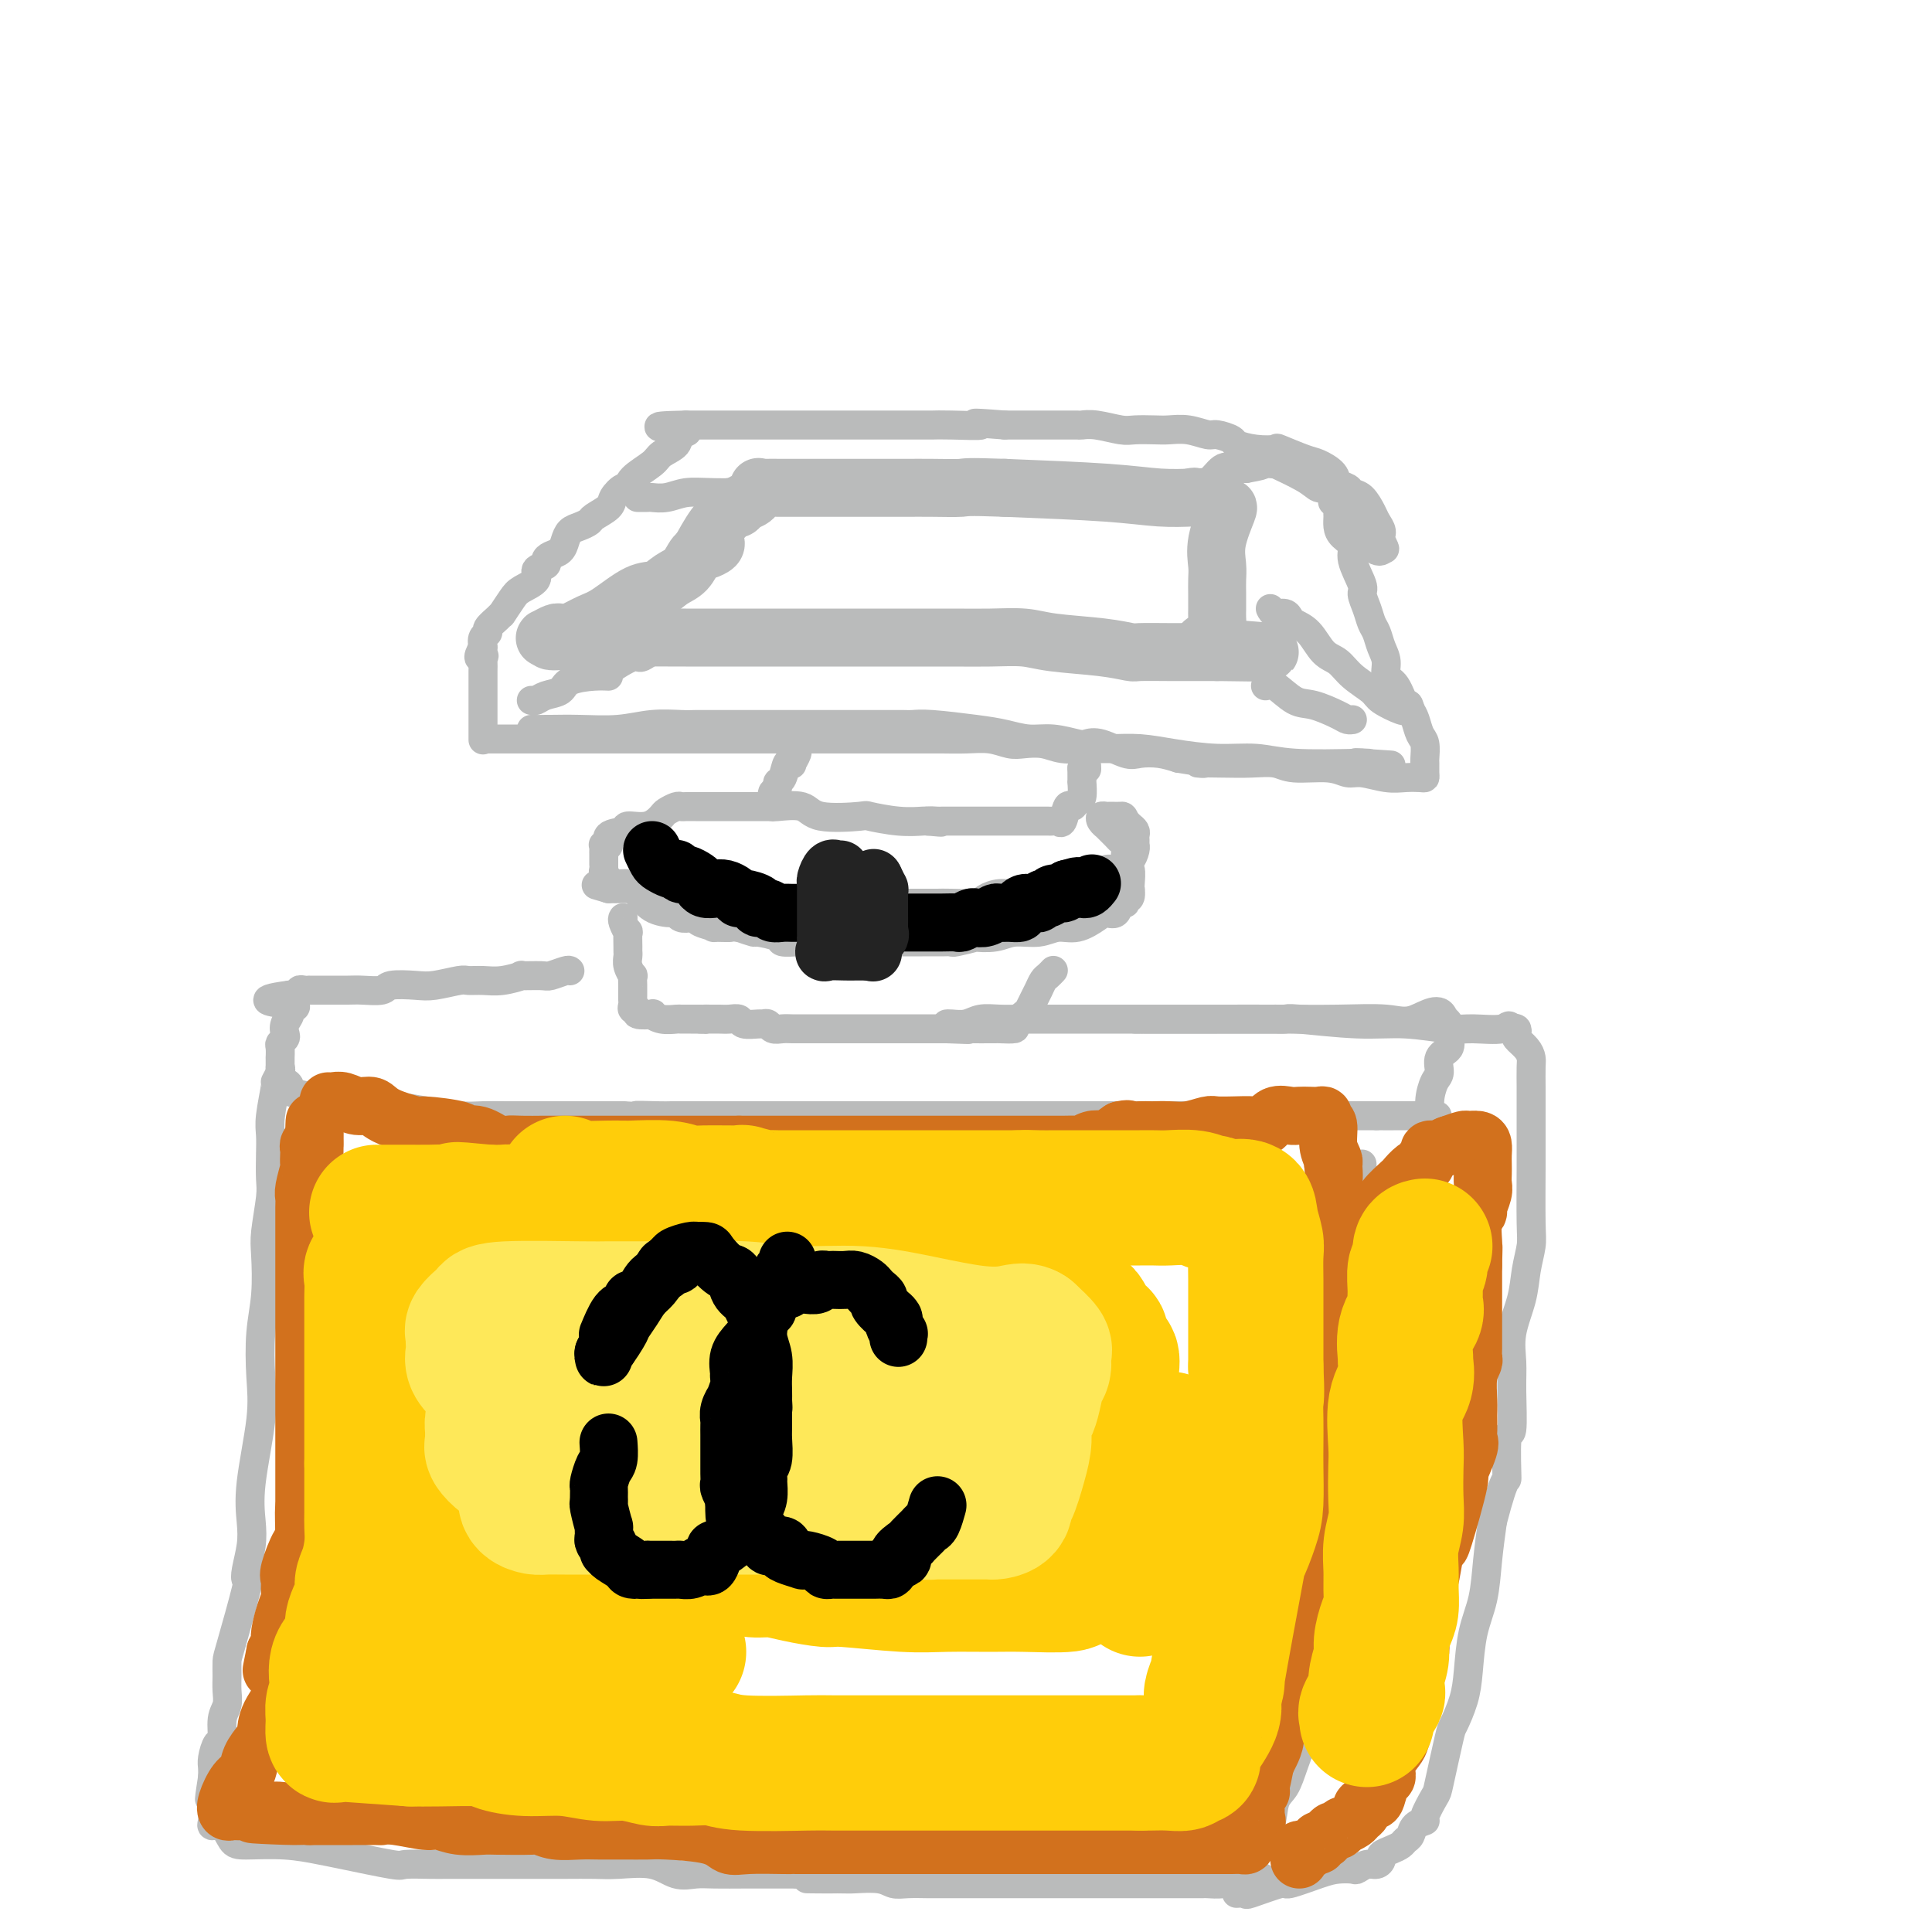 <svg viewBox='0 0 400 400' version='1.1' xmlns='http://www.w3.org/2000/svg' xmlns:xlink='http://www.w3.org/1999/xlink'><g fill='none' stroke='rgb(186,187,187)' stroke-width='12' stroke-linecap='round' stroke-linejoin='round'><path d='M148,112c0.177,0.319 0.354,0.637 0,1c-0.354,0.363 -1.238,0.770 -2,1c-0.762,0.230 -1.401,0.282 -2,1c-0.599,0.718 -1.157,2.101 -2,3c-0.843,0.899 -1.971,1.314 -3,2c-1.029,0.686 -1.961,1.641 -3,2c-1.039,0.359 -2.187,0.120 -4,1c-1.813,0.880 -4.293,2.877 -6,4c-1.707,1.123 -2.641,1.372 -4,2c-1.359,0.628 -3.142,1.636 -4,2c-0.858,0.364 -0.791,0.083 -1,0c-0.209,-0.083 -0.694,0.030 -1,0c-0.306,-0.030 -0.433,-0.204 -1,0c-0.567,0.204 -1.576,0.786 -2,1c-0.424,0.214 -0.264,0.061 0,0c0.264,-0.061 0.632,-0.031 1,0'/><path d='M114,132c-1.929,1.547 4.250,0.415 7,0c2.750,-0.415 2.071,-0.111 3,0c0.929,0.111 3.468,0.030 7,0c3.532,-0.030 8.059,-0.008 11,0c2.941,0.008 4.296,0.002 5,0c0.704,-0.002 0.758,-0.001 2,0c1.242,0.001 3.673,0.000 5,0c1.327,-0.000 1.550,-0.000 3,0c1.450,0.000 4.127,0.000 5,0c0.873,-0.000 -0.059,0.000 2,0c2.059,-0.000 7.107,-0.000 10,0c2.893,0.000 3.629,0.000 5,0c1.371,-0.000 3.377,-0.001 6,0c2.623,0.001 5.862,0.003 8,0c2.138,-0.003 3.175,-0.012 5,0c1.825,0.012 4.437,0.046 7,0c2.563,-0.046 5.078,-0.170 7,0c1.922,0.170 3.251,0.634 6,1c2.749,0.366 6.917,0.634 10,1c3.083,0.366 5.082,0.830 6,1c0.918,0.170 0.757,0.046 2,0c1.243,-0.046 3.891,-0.012 6,0c2.109,0.012 3.679,0.003 5,0c1.321,-0.003 2.394,-0.001 3,0c0.606,0.001 0.745,0.000 1,0c0.255,-0.000 0.628,-0.000 1,0'/><path d='M252,135c21.349,0.345 5.720,-0.292 0,-1c-5.720,-0.708 -1.533,-1.487 0,-2c1.533,-0.513 0.411,-0.759 0,-1c-0.411,-0.241 -0.110,-0.476 0,-1c0.110,-0.524 0.030,-1.335 0,-2c-0.030,-0.665 -0.010,-1.182 0,-2c0.010,-0.818 0.010,-1.936 0,-3c-0.010,-1.064 -0.030,-2.074 0,-3c0.030,-0.926 0.111,-1.768 0,-3c-0.111,-1.232 -0.413,-2.856 0,-5c0.413,-2.144 1.540,-4.809 2,-6c0.460,-1.191 0.251,-0.907 0,-1c-0.251,-0.093 -0.544,-0.564 -1,-1c-0.456,-0.436 -1.075,-0.838 -2,-1c-0.925,-0.162 -2.155,-0.085 -4,0c-1.845,0.085 -4.304,0.177 -7,0c-2.696,-0.177 -5.627,-0.622 -11,-1c-5.373,-0.378 -13.186,-0.689 -21,-1'/><path d='M208,101c-8.405,-0.309 -7.918,-0.083 -9,0c-1.082,0.083 -3.732,0.022 -6,0c-2.268,-0.022 -4.154,-0.006 -5,0c-0.846,0.006 -0.651,0.002 -1,0c-0.349,-0.002 -1.241,-0.000 -2,0c-0.759,0.000 -1.387,0.000 -2,0c-0.613,-0.000 -1.213,-0.000 -2,0c-0.787,0.000 -1.762,0.000 -3,0c-1.238,-0.000 -2.741,-0.000 -4,0c-1.259,0.000 -2.274,0.000 -3,0c-0.726,-0.000 -1.161,-0.000 -2,0c-0.839,0.000 -2.081,0.001 -3,0c-0.919,-0.001 -1.514,-0.002 -2,0c-0.486,0.002 -0.864,0.007 -2,0c-1.136,-0.007 -3.029,-0.027 -4,0c-0.971,0.027 -1.020,0.101 -1,0c0.020,-0.101 0.108,-0.378 0,0c-0.108,0.378 -0.414,1.409 -1,2c-0.586,0.591 -1.453,0.740 -2,1c-0.547,0.260 -0.773,0.630 -1,1'/><path d='M153,105c-0.724,0.615 -0.035,0.154 0,0c0.035,-0.154 -0.584,-0.000 -1,0c-0.416,0.000 -0.630,-0.153 -1,0c-0.370,0.153 -0.895,0.613 -1,1c-0.105,0.387 0.209,0.702 0,1c-0.209,0.298 -0.941,0.580 -2,2c-1.059,1.420 -2.445,3.977 -3,5c-0.555,1.023 -0.277,0.511 0,0'/></g>
<g fill='none' stroke='rgb(186,187,187)' stroke-width='6' stroke-linecap='round' stroke-linejoin='round'><path d='M110,151c1.209,0.008 2.417,0.016 4,0c1.583,-0.016 3.540,-0.057 6,0c2.460,0.057 5.422,0.211 8,0c2.578,-0.211 4.771,-0.789 7,-1c2.229,-0.211 4.495,-0.057 6,0c1.505,0.057 2.249,0.015 3,0c0.751,-0.015 1.510,-0.004 2,0c0.490,0.004 0.710,0.001 1,0c0.290,-0.001 0.650,-0.000 1,0c0.350,0.000 0.690,0.000 1,0c0.310,-0.000 0.591,-0.000 2,0c1.409,0.000 3.946,0.000 6,0c2.054,-0.000 3.623,0.000 5,0c1.377,-0.000 2.561,-0.000 4,0c1.439,0.000 3.134,0.000 5,0c1.866,-0.000 3.905,-0.001 6,0c2.095,0.001 4.247,0.003 6,0c1.753,-0.003 3.108,-0.012 4,0c0.892,0.012 1.322,0.046 2,0c0.678,-0.046 1.604,-0.171 4,0c2.396,0.171 6.263,0.638 9,1c2.737,0.362 4.343,0.619 6,1c1.657,0.381 3.365,0.885 5,1c1.635,0.115 3.197,-0.158 5,0c1.803,0.158 3.846,0.746 5,1c1.154,0.254 1.417,0.172 2,0c0.583,-0.172 1.485,-0.436 3,0c1.515,0.436 3.643,1.570 5,2c1.357,0.430 1.942,0.154 3,0c1.058,-0.154 2.588,-0.187 4,0c1.412,0.187 2.706,0.593 4,1'/><path d='M244,157c8.571,1.311 4.498,1.087 4,1c-0.498,-0.087 2.579,-0.039 5,0c2.421,0.039 4.185,0.067 6,0c1.815,-0.067 3.681,-0.229 5,0c1.319,0.229 2.092,0.850 4,1c1.908,0.150 4.951,-0.170 7,0c2.049,0.170 3.106,0.830 4,1c0.894,0.170 1.627,-0.150 3,0c1.373,0.150 3.387,0.770 5,1c1.613,0.230 2.825,0.068 4,0c1.175,-0.068 2.315,-0.044 3,0c0.685,0.044 0.916,0.107 1,0c0.084,-0.107 0.019,-0.384 0,-1c-0.019,-0.616 0.006,-1.572 0,-2c-0.006,-0.428 -0.043,-0.327 0,-1c0.043,-0.673 0.166,-2.118 0,-3c-0.166,-0.882 -0.622,-1.199 -1,-2c-0.378,-0.801 -0.680,-2.086 -1,-3c-0.320,-0.914 -0.660,-1.457 -1,-2'/><path d='M292,147c-0.448,-2.172 -0.568,-0.601 -1,-1c-0.432,-0.399 -1.176,-2.768 -2,-4c-0.824,-1.232 -1.726,-1.326 -2,-2c-0.274,-0.674 0.082,-1.926 0,-3c-0.082,-1.074 -0.601,-1.969 -1,-3c-0.399,-1.031 -0.679,-2.199 -1,-3c-0.321,-0.801 -0.682,-1.236 -1,-2c-0.318,-0.764 -0.591,-1.857 -1,-3c-0.409,-1.143 -0.953,-2.337 -1,-3c-0.047,-0.663 0.404,-0.796 0,-2c-0.404,-1.204 -1.663,-3.478 -2,-5c-0.337,-1.522 0.249,-2.292 0,-3c-0.249,-0.708 -1.334,-1.355 -2,-2c-0.666,-0.645 -0.914,-1.287 -1,-2c-0.086,-0.713 -0.009,-1.498 0,-2c0.009,-0.502 -0.049,-0.722 0,-1c0.049,-0.278 0.206,-0.613 0,-1c-0.206,-0.387 -0.773,-0.825 -1,-1c-0.227,-0.175 -0.113,-0.088 0,0'/><path d='M263,126c0.224,0.447 0.447,0.894 1,1c0.553,0.106 1.435,-0.130 2,0c0.565,0.130 0.812,0.625 1,1c0.188,0.375 0.317,0.631 1,1c0.683,0.369 1.920,0.851 3,2c1.080,1.149 2.002,2.965 3,4c0.998,1.035 2.071,1.290 3,2c0.929,0.710 1.713,1.875 3,3c1.287,1.125 3.077,2.210 4,3c0.923,0.790 0.979,1.284 2,2c1.021,0.716 3.006,1.654 4,2c0.994,0.346 0.998,0.099 1,0c0.002,-0.099 0.001,-0.049 0,0'/><path d='M139,132c-0.426,-0.016 -0.851,-0.033 -1,0c-0.149,0.033 -0.020,0.114 -1,1c-0.980,0.886 -3.068,2.577 -4,3c-0.932,0.423 -0.708,-0.421 -2,0c-1.292,0.421 -4.099,2.105 -5,3c-0.901,0.895 0.103,0.999 0,1c-0.103,0.001 -1.312,-0.101 -3,0c-1.688,0.101 -3.853,0.405 -5,1c-1.147,0.595 -1.274,1.480 -2,2c-0.726,0.520 -2.050,0.676 -3,1c-0.950,0.324 -1.525,0.818 -2,1c-0.475,0.182 -0.850,0.052 -1,0c-0.150,-0.052 -0.075,-0.026 0,0'/><path d='M132,103c0.798,0.008 1.597,0.016 2,0c0.403,-0.016 0.411,-0.057 1,0c0.589,0.057 1.759,0.211 3,0c1.241,-0.211 2.552,-0.789 4,-1c1.448,-0.211 3.032,-0.057 6,0c2.968,0.057 7.321,0.015 9,0c1.679,-0.015 0.686,-0.004 3,0c2.314,0.004 7.937,0.001 11,0c3.063,-0.001 3.567,-0.000 5,0c1.433,0.000 3.795,0.000 6,0c2.205,-0.000 4.254,-0.000 6,0c1.746,0.000 3.189,-0.000 5,0c1.811,0.000 3.990,0.000 6,0c2.010,-0.000 3.851,-0.000 5,0c1.149,0.000 1.604,0.001 3,0c1.396,-0.001 3.732,-0.004 5,0c1.268,0.004 1.469,0.015 3,0c1.531,-0.015 4.391,-0.057 6,0c1.609,0.057 1.965,0.211 3,0c1.035,-0.211 2.747,-0.789 4,-1c1.253,-0.211 2.045,-0.056 3,0c0.955,0.056 2.073,0.011 3,0c0.927,-0.011 1.662,0.010 3,0c1.338,-0.010 3.278,-0.052 4,0c0.722,0.052 0.227,0.199 1,0c0.773,-0.199 2.813,-0.743 4,-1c1.187,-0.257 1.522,-0.227 2,0c0.478,0.227 1.101,0.649 2,0c0.899,-0.649 2.076,-2.370 3,-3c0.924,-0.630 1.595,-0.170 2,0c0.405,0.170 0.544,0.048 1,0c0.456,-0.048 1.228,-0.024 2,0'/><path d='M258,97c5.725,-1.000 3.039,-1.000 2,-1c-1.039,0.000 -0.431,0.001 0,0c0.431,-0.001 0.684,-0.003 1,0c0.316,0.003 0.693,0.010 1,0c0.307,-0.010 0.543,-0.037 1,0c0.457,0.037 1.133,0.139 1,0c-0.133,-0.139 -1.076,-0.519 0,0c1.076,0.519 4.172,1.936 6,3c1.828,1.064 2.387,1.776 3,2c0.613,0.224 1.281,-0.039 2,0c0.719,0.039 1.488,0.381 2,1c0.512,0.619 0.768,1.514 1,2c0.232,0.486 0.440,0.563 1,1c0.560,0.437 1.474,1.234 2,2c0.526,0.766 0.666,1.501 1,2c0.334,0.499 0.864,0.761 1,1c0.136,0.239 -0.121,0.453 0,1c0.121,0.547 0.620,1.425 1,2c0.380,0.575 0.641,0.847 1,1c0.359,0.153 0.817,0.187 1,0c0.183,-0.187 0.092,-0.593 0,-1'/><path d='M286,113c1.379,1.570 0.325,-0.007 0,-1c-0.325,-0.993 0.078,-1.404 0,-2c-0.078,-0.596 -0.635,-1.378 -1,-2c-0.365,-0.622 -0.536,-1.083 -1,-2c-0.464,-0.917 -1.222,-2.290 -2,-3c-0.778,-0.710 -1.577,-0.758 -2,-1c-0.423,-0.242 -0.470,-0.680 -1,-1c-0.530,-0.320 -1.544,-0.524 -2,-1c-0.456,-0.476 -0.354,-1.224 -1,-2c-0.646,-0.776 -2.041,-1.580 -3,-2c-0.959,-0.420 -1.483,-0.455 -3,-1c-1.517,-0.545 -4.025,-1.599 -5,-2c-0.975,-0.401 -0.415,-0.150 -1,0c-0.585,0.150 -2.315,0.199 -4,0c-1.685,-0.199 -3.325,-0.646 -4,-1c-0.675,-0.354 -0.386,-0.617 -1,-1c-0.614,-0.383 -2.130,-0.887 -3,-1c-0.870,-0.113 -1.094,0.166 -2,0c-0.906,-0.166 -2.495,-0.775 -4,-1c-1.505,-0.225 -2.927,-0.064 -4,0c-1.073,0.064 -1.797,0.031 -3,0c-1.203,-0.031 -2.884,-0.061 -4,0c-1.116,0.061 -1.666,0.212 -3,0c-1.334,-0.212 -3.450,-0.789 -5,-1c-1.550,-0.211 -2.533,-0.057 -3,0c-0.467,0.057 -0.418,0.015 -1,0c-0.582,-0.015 -1.795,-0.004 -3,0c-1.205,0.004 -2.401,0.001 -4,0c-1.599,-0.001 -3.600,-0.000 -5,0c-1.400,0.000 -2.200,0.000 -3,0'/><path d='M208,88c-9.645,-0.774 -5.258,-0.207 -5,0c0.258,0.207 -3.612,0.056 -6,0c-2.388,-0.056 -3.295,-0.015 -4,0c-0.705,0.015 -1.207,0.004 -2,0c-0.793,-0.004 -1.876,-0.001 -3,0c-1.124,0.001 -2.289,0.000 -3,0c-0.711,-0.000 -0.969,-0.000 -2,0c-1.031,0.000 -2.835,0.000 -4,0c-1.165,-0.000 -1.690,-0.000 -3,0c-1.310,0.000 -3.404,0.000 -5,0c-1.596,-0.000 -2.692,-0.000 -4,0c-1.308,0.000 -2.826,0.000 -4,0c-1.174,-0.000 -2.005,-0.000 -3,0c-0.995,0.000 -2.156,0.000 -3,0c-0.844,-0.000 -1.371,-0.000 -2,0c-0.629,0.000 -1.359,0.000 -2,0c-0.641,-0.000 -1.194,-0.000 -2,0c-0.806,0.000 -1.865,0.000 -3,0c-1.135,-0.000 -2.345,-0.000 -3,0c-0.655,0.000 -0.753,0.000 -1,0c-0.247,-0.000 -0.642,-0.000 -1,0c-0.358,0.000 -0.679,0.000 -1,0'/><path d='M142,88c-10.441,0.191 -3.544,0.669 -1,1c2.544,0.331 0.734,0.515 0,1c-0.734,0.485 -0.392,1.273 -1,2c-0.608,0.727 -2.165,1.395 -3,2c-0.835,0.605 -0.949,1.149 -2,2c-1.051,0.851 -3.039,2.009 -4,3c-0.961,0.991 -0.895,1.813 -1,2c-0.105,0.187 -0.380,-0.262 -1,0c-0.620,0.262 -1.583,1.236 -2,2c-0.417,0.764 -0.286,1.317 -1,2c-0.714,0.683 -2.271,1.495 -3,2c-0.729,0.505 -0.628,0.702 -1,1c-0.372,0.298 -1.216,0.696 -2,1c-0.784,0.304 -1.507,0.515 -2,1c-0.493,0.485 -0.757,1.243 -1,2c-0.243,0.757 -0.466,1.511 -1,2c-0.534,0.489 -1.380,0.711 -2,1c-0.620,0.289 -1.013,0.644 -1,1c0.013,0.356 0.433,0.713 0,1c-0.433,0.287 -1.717,0.505 -2,1c-0.283,0.495 0.436,1.267 0,2c-0.436,0.733 -2.028,1.428 -3,2c-0.972,0.572 -1.326,1.022 -2,2c-0.674,0.978 -1.668,2.486 -2,3c-0.332,0.514 -0.002,0.035 0,0c0.002,-0.035 -0.326,0.375 -1,1c-0.674,0.625 -1.696,1.467 -2,2c-0.304,0.533 0.111,0.759 0,1c-0.111,0.241 -0.746,0.497 -1,1c-0.254,0.503 -0.127,1.251 0,2'/><path d='M100,134c-1.702,2.938 -0.456,2.281 0,2c0.456,-0.281 0.122,-0.188 0,0c-0.122,0.188 -0.033,0.469 0,1c0.033,0.531 0.009,1.310 0,2c-0.009,0.690 -0.002,1.291 0,2c0.002,0.709 0.001,1.526 0,2c-0.001,0.474 -0.000,0.606 0,1c0.000,0.394 0.000,1.051 0,1c-0.000,-0.051 -0.000,-0.811 0,0c0.000,0.811 0.000,3.191 0,4c-0.000,0.809 -0.000,0.045 0,0c0.000,-0.045 0.000,0.627 0,1c-0.000,0.373 -0.000,0.447 0,1c0.000,0.553 0.000,1.587 0,2c-0.000,0.413 -0.000,0.207 0,0'/><path d='M101,153c0.764,0.000 1.529,0.000 2,0c0.471,-0.000 0.649,-0.000 2,0c1.351,0.000 3.876,0.000 6,0c2.124,-0.000 3.848,-0.000 7,0c3.152,0.000 7.733,0.000 12,0c4.267,-0.000 8.220,-0.000 13,0c4.780,0.000 10.386,0.000 14,0c3.614,-0.000 5.235,-0.000 7,0c1.765,0.000 3.673,0.000 5,0c1.327,-0.000 2.072,-0.000 3,0c0.928,0.000 2.039,0.000 3,0c0.961,-0.000 1.771,-0.000 3,0c1.229,0.000 2.876,0.000 4,0c1.124,-0.000 1.724,-0.001 3,0c1.276,0.001 3.227,0.004 5,0c1.773,-0.004 3.369,-0.015 5,0c1.631,0.015 3.297,0.056 5,0c1.703,-0.056 3.444,-0.207 5,0c1.556,0.207 2.926,0.773 4,1c1.074,0.227 1.853,0.113 3,0c1.147,-0.113 2.661,-0.227 4,0c1.339,0.227 2.504,0.796 4,1c1.496,0.204 3.324,0.045 5,0c1.676,-0.045 3.198,0.026 5,0c1.802,-0.026 3.882,-0.147 6,0c2.118,0.147 4.275,0.561 7,1c2.725,0.439 6.019,0.901 9,1c2.981,0.099 5.649,-0.166 8,0c2.351,0.166 4.386,0.762 8,1c3.614,0.238 8.807,0.119 14,0'/><path d='M282,158c11.852,0.774 2.981,0.207 0,0c-2.981,-0.207 -0.072,-0.056 1,0c1.072,0.056 0.306,0.016 0,0c-0.306,-0.016 -0.153,-0.008 0,0'/><path d='M262,142c0.477,-0.323 0.954,-0.647 2,0c1.046,0.647 2.662,2.264 4,3c1.338,0.736 2.397,0.589 4,1c1.603,0.411 3.749,1.378 5,2c1.251,0.622 1.606,0.898 2,1c0.394,0.102 0.827,0.029 1,0c0.173,-0.029 0.087,-0.015 0,0'/><path d='M167,152c-0.455,0.479 -0.911,0.959 -1,1c-0.089,0.041 0.187,-0.356 0,0c-0.187,0.356 -0.838,1.466 -1,2c-0.162,0.534 0.164,0.493 0,1c-0.164,0.507 -0.819,1.561 -1,2c-0.181,0.439 0.110,0.264 0,0c-0.110,-0.264 -0.622,-0.618 -1,0c-0.378,0.618 -0.623,2.207 -1,3c-0.377,0.793 -0.886,0.790 -1,1c-0.114,0.210 0.165,0.635 0,1c-0.165,0.365 -0.776,0.672 -1,1c-0.224,0.328 -0.061,0.677 0,1c0.061,0.323 0.019,0.620 0,1c-0.019,0.380 -0.016,0.841 0,1c0.016,0.159 0.044,0.015 0,0c-0.044,-0.015 -0.160,0.100 1,0c1.160,-0.100 3.597,-0.415 5,0c1.403,0.415 1.774,1.561 4,2c2.226,0.439 6.309,0.170 8,0c1.691,-0.170 0.989,-0.241 2,0c1.011,0.241 3.734,0.796 6,1c2.266,0.204 4.076,0.058 5,0c0.924,-0.058 0.962,-0.029 1,0'/><path d='M192,170c5.127,0.464 1.944,0.124 1,0c-0.944,-0.124 0.350,-0.033 1,0c0.650,0.033 0.654,0.009 1,0c0.346,-0.009 1.033,-0.002 2,0c0.967,0.002 2.213,0.001 3,0c0.787,-0.001 1.116,-0.000 2,0c0.884,0.000 2.323,0.000 3,0c0.677,-0.000 0.591,-0.000 1,0c0.409,0.000 1.314,0.000 2,0c0.686,-0.000 1.153,-0.000 2,0c0.847,0.000 2.072,0.000 3,0c0.928,-0.000 1.558,-0.001 2,0c0.442,0.001 0.696,0.003 1,0c0.304,-0.003 0.659,-0.012 1,0c0.341,0.012 0.669,0.047 1,0c0.331,-0.047 0.666,-0.174 1,0c0.334,0.174 0.668,0.648 1,0c0.332,-0.648 0.663,-2.420 1,-3c0.337,-0.580 0.679,0.032 1,0c0.321,-0.032 0.622,-0.709 1,-1c0.378,-0.291 0.833,-0.197 1,-1c0.167,-0.803 0.045,-2.504 0,-3c-0.045,-0.496 -0.012,0.213 0,0c0.012,-0.213 0.003,-1.346 0,-2c-0.003,-0.654 -0.002,-0.827 0,-1'/><path d='M224,159c1.000,-1.711 1.000,-0.489 1,0c0.000,0.489 0.000,0.244 0,0'/><path d='M159,167c-0.469,0.000 -0.938,0.000 -3,0c-2.062,-0.000 -5.717,-0.001 -8,0c-2.283,0.001 -3.193,0.004 -4,0c-0.807,-0.004 -1.510,-0.013 -2,0c-0.490,0.013 -0.765,0.050 -1,0c-0.235,-0.050 -0.428,-0.186 -1,0c-0.572,0.186 -1.523,0.694 -2,1c-0.477,0.306 -0.479,0.409 -1,1c-0.521,0.591 -1.560,1.668 -3,2c-1.440,0.332 -3.279,-0.083 -4,0c-0.721,0.083 -0.323,0.662 -1,1c-0.677,0.338 -2.430,0.433 -3,1c-0.570,0.567 0.043,1.604 0,2c-0.043,0.396 -0.744,0.151 -1,0c-0.256,-0.151 -0.069,-0.208 0,0c0.069,0.208 0.019,0.682 0,1c-0.019,0.318 -0.006,0.481 0,1c0.006,0.519 0.005,1.396 0,2c-0.005,0.604 -0.015,0.936 0,1c0.015,0.064 0.053,-0.142 0,0c-0.053,0.142 -0.198,0.630 0,1c0.198,0.370 0.737,0.621 1,1c0.263,0.379 0.250,0.885 1,1c0.750,0.115 2.265,-0.163 3,0c0.735,0.163 0.691,0.765 1,1c0.309,0.235 0.972,0.102 2,0c1.028,-0.102 2.420,-0.172 4,0c1.580,0.172 3.349,0.585 4,1c0.651,0.415 0.186,0.833 1,1c0.814,0.167 2.907,0.084 5,0'/><path d='M147,186c3.465,0.614 1.628,0.151 2,0c0.372,-0.151 2.955,0.012 4,0c1.045,-0.012 0.553,-0.199 1,0c0.447,0.199 1.832,0.785 3,1c1.168,0.215 2.119,0.057 3,0c0.881,-0.057 1.694,-0.015 2,0c0.306,0.015 0.107,0.004 1,0c0.893,-0.004 2.879,-0.001 4,0c1.121,0.001 1.377,0.000 2,0c0.623,-0.000 1.613,-0.000 3,0c1.387,0.000 3.173,0.000 4,0c0.827,-0.000 0.696,-0.000 1,0c0.304,0.000 1.043,0.000 2,0c0.957,-0.000 2.133,-0.000 3,0c0.867,0.000 1.425,0.000 2,0c0.575,-0.000 1.166,-0.000 2,0c0.834,0.000 1.912,0.001 3,0c1.088,-0.001 2.188,-0.003 3,0c0.812,0.003 1.337,0.011 2,0c0.663,-0.011 1.466,-0.040 3,0c1.534,0.040 3.800,0.151 5,0c1.200,-0.151 1.334,-0.562 2,-1c0.666,-0.438 1.865,-0.902 3,-1c1.135,-0.098 2.206,0.170 3,0c0.794,-0.170 1.312,-0.778 2,-1c0.688,-0.222 1.545,-0.060 2,0c0.455,0.060 0.507,0.016 1,0c0.493,-0.016 1.427,-0.005 2,0c0.573,0.005 0.787,0.002 1,0'/><path d='M218,184c2.633,-0.460 1.216,-0.109 1,0c-0.216,0.109 0.768,-0.022 1,0c0.232,0.022 -0.288,0.198 0,0c0.288,-0.198 1.386,-0.770 2,-1c0.614,-0.230 0.746,-0.117 1,0c0.254,0.117 0.630,0.238 1,0c0.370,-0.238 0.733,-0.834 1,-1c0.267,-0.166 0.438,0.099 1,0c0.562,-0.099 1.513,-0.560 2,-1c0.487,-0.440 0.508,-0.858 1,-1c0.492,-0.142 1.455,-0.008 2,0c0.545,0.008 0.672,-0.109 1,0c0.328,0.109 0.859,0.446 1,0c0.141,-0.446 -0.106,-1.674 0,-2c0.106,-0.326 0.564,0.249 1,0c0.436,-0.249 0.849,-1.324 1,-2c0.151,-0.676 0.041,-0.955 0,-1c-0.041,-0.045 -0.014,0.143 0,0c0.014,-0.143 0.015,-0.616 0,-1c-0.015,-0.384 -0.045,-0.680 0,-1c0.045,-0.320 0.166,-0.663 0,-1c-0.166,-0.337 -0.619,-0.668 -1,-1c-0.381,-0.332 -0.691,-0.666 -1,-1'/><path d='M233,170c-0.427,-1.154 -0.494,-1.039 -1,-1c-0.506,0.039 -1.452,0.001 -2,0c-0.548,-0.001 -0.699,0.037 -1,0c-0.301,-0.037 -0.753,-0.147 -1,0c-0.247,0.147 -0.288,0.550 0,1c0.288,0.450 0.904,0.946 1,1c0.096,0.054 -0.328,-0.333 0,0c0.328,0.333 1.409,1.388 2,2c0.591,0.612 0.693,0.781 1,1c0.307,0.219 0.818,0.487 1,1c0.182,0.513 0.035,1.272 0,2c-0.035,0.728 0.043,1.424 0,2c-0.043,0.576 -0.208,1.030 0,1c0.208,-0.030 0.788,-0.544 1,0c0.212,0.544 0.057,2.146 0,3c-0.057,0.854 -0.016,0.958 0,1c0.016,0.042 0.008,0.021 0,0'/><path d='M234,184c0.378,2.704 -0.676,1.964 -1,2c-0.324,0.036 0.080,0.849 0,1c-0.080,0.151 -0.646,-0.358 -1,0c-0.354,0.358 -0.496,1.583 -1,2c-0.504,0.417 -1.372,0.025 -2,0c-0.628,-0.025 -1.018,0.318 -2,1c-0.982,0.682 -2.557,1.703 -4,2c-1.443,0.297 -2.753,-0.130 -4,0c-1.247,0.130 -2.432,0.819 -4,1c-1.568,0.181 -3.521,-0.144 -5,0c-1.479,0.144 -2.486,0.756 -4,1c-1.514,0.244 -3.535,0.118 -4,0c-0.465,-0.118 0.625,-0.228 0,0c-0.625,0.228 -2.966,0.793 -4,1c-1.034,0.207 -0.761,0.055 -1,0c-0.239,-0.055 -0.990,-0.015 -2,0c-1.010,0.015 -2.281,0.004 -4,0c-1.719,-0.004 -3.888,-0.001 -5,0c-1.112,0.001 -1.168,0.000 -2,0c-0.832,-0.000 -2.439,-0.000 -4,0c-1.561,0.000 -3.077,0.000 -4,0c-0.923,-0.000 -1.253,-0.000 -2,0c-0.747,0.000 -1.910,0.001 -3,0c-1.090,-0.001 -2.106,-0.003 -3,0c-0.894,0.003 -1.666,0.011 -2,0c-0.334,-0.011 -0.231,-0.041 -1,0c-0.769,0.041 -2.410,0.152 -3,0c-0.590,-0.152 -0.127,-0.566 -1,-1c-0.873,-0.434 -3.081,-0.886 -4,-1c-0.919,-0.114 -0.548,0.110 -1,0c-0.452,-0.110 -1.726,-0.555 -3,-1'/><path d='M153,192c-7.220,-0.461 -2.771,-0.113 -2,0c0.771,0.113 -2.135,-0.008 -3,0c-0.865,0.008 0.312,0.147 0,0c-0.312,-0.147 -2.112,-0.579 -3,-1c-0.888,-0.421 -0.865,-0.830 -1,-1c-0.135,-0.170 -0.427,-0.099 -1,0c-0.573,0.099 -1.428,0.226 -2,0c-0.572,-0.226 -0.863,-0.807 -1,-1c-0.137,-0.193 -0.120,0.001 -1,0c-0.880,-0.001 -2.655,-0.196 -4,-1c-1.345,-0.804 -2.258,-2.215 -3,-3c-0.742,-0.785 -1.312,-0.942 -2,-1c-0.688,-0.058 -1.493,-0.016 -2,0c-0.507,0.016 -0.716,0.004 -1,0c-0.284,-0.004 -0.642,-0.002 -1,0'/><path d='M126,184c-4.500,-1.333 -2.250,-0.667 0,0'/><path d='M129,190c-0.113,0.174 -0.227,0.347 0,1c0.227,0.653 0.793,1.785 1,2c0.207,0.215 0.054,-0.487 0,0c-0.054,0.487 -0.011,2.163 0,3c0.011,0.837 -0.011,0.835 0,1c0.011,0.165 0.056,0.496 0,1c-0.056,0.504 -0.211,1.182 0,2c0.211,0.818 0.789,1.777 1,2c0.211,0.223 0.057,-0.291 0,0c-0.057,0.291 -0.015,1.387 0,2c0.015,0.613 0.003,0.743 0,1c-0.003,0.257 0.004,0.642 0,1c-0.004,0.358 -0.018,0.688 0,1c0.018,0.312 0.069,0.606 0,1c-0.069,0.394 -0.258,0.889 0,1c0.258,0.111 0.964,-0.163 1,0c0.036,0.163 -0.596,0.762 0,1c0.596,0.238 2.421,0.116 3,0c0.579,-0.116 -0.088,-0.227 0,0c0.088,0.227 0.930,0.793 2,1c1.070,0.207 2.369,0.055 3,0c0.631,-0.055 0.593,-0.015 1,0c0.407,0.015 1.259,0.004 2,0c0.741,-0.004 1.370,-0.002 2,0'/><path d='M145,211c2.203,0.154 1.210,0.040 1,0c-0.210,-0.040 0.361,-0.007 1,0c0.639,0.007 1.345,-0.012 2,0c0.655,0.012 1.261,0.056 2,0c0.739,-0.056 1.613,-0.212 2,0c0.387,0.212 0.288,0.793 1,1c0.712,0.207 2.235,0.041 3,0c0.765,-0.041 0.771,0.041 1,0c0.229,-0.041 0.680,-0.207 1,0c0.320,0.207 0.508,0.788 1,1c0.492,0.212 1.287,0.057 2,0c0.713,-0.057 1.343,-0.015 2,0c0.657,0.015 1.341,0.004 2,0c0.659,-0.004 1.294,-0.001 2,0c0.706,0.001 1.483,0.000 2,0c0.517,-0.000 0.772,-0.000 1,0c0.228,0.000 0.427,0.000 1,0c0.573,-0.000 1.518,-0.000 2,0c0.482,0.000 0.500,0.000 1,0c0.500,-0.000 1.484,-0.000 2,0c0.516,0.000 0.566,0.000 1,0c0.434,-0.000 1.252,-0.000 2,0c0.748,0.000 1.425,0.000 2,0c0.575,-0.000 1.047,-0.000 2,0c0.953,0.000 2.387,0.000 3,0c0.613,-0.000 0.405,-0.000 1,0c0.595,0.000 1.995,0.000 3,0c1.005,-0.000 1.617,-0.000 2,0c0.383,0.000 0.538,0.000 1,0c0.462,-0.000 1.231,-0.000 2,0'/><path d='M196,213c8.124,0.309 2.933,0.083 2,0c-0.933,-0.083 2.392,-0.022 4,0c1.608,0.022 1.500,0.007 2,0c0.500,-0.007 1.606,-0.004 2,0c0.394,0.004 0.074,0.008 0,0c-0.074,-0.008 0.099,-0.029 1,0c0.901,0.029 2.532,0.107 3,0c0.468,-0.107 -0.225,-0.398 0,-1c0.225,-0.602 1.370,-1.513 2,-2c0.630,-0.487 0.746,-0.550 1,-1c0.254,-0.450 0.646,-1.287 1,-2c0.354,-0.713 0.669,-1.302 1,-2c0.331,-0.698 0.676,-1.507 1,-2c0.324,-0.493 0.626,-0.671 1,-1c0.374,-0.329 0.821,-0.808 1,-1c0.179,-0.192 0.089,-0.096 0,0'/><path d='M118,201c-0.109,-0.114 -0.218,-0.228 -1,0c-0.782,0.228 -2.235,0.797 -3,1c-0.765,0.203 -0.840,0.040 -2,0c-1.160,-0.040 -3.403,0.042 -4,0c-0.597,-0.042 0.454,-0.208 0,0c-0.454,0.208 -2.411,0.792 -4,1c-1.589,0.208 -2.811,0.042 -4,0c-1.189,-0.042 -2.347,0.040 -3,0c-0.653,-0.040 -0.802,-0.203 -2,0c-1.198,0.203 -3.445,0.772 -5,1c-1.555,0.228 -2.420,0.114 -4,0c-1.580,-0.114 -3.876,-0.227 -5,0c-1.124,0.227 -1.074,0.793 -2,1c-0.926,0.207 -2.826,0.056 -4,0c-1.174,-0.056 -1.620,-0.015 -3,0c-1.380,0.015 -3.693,0.004 -5,0c-1.307,-0.004 -1.608,-0.002 -2,0c-0.392,0.002 -0.874,0.004 -1,0c-0.126,-0.004 0.104,-0.015 0,0c-0.104,0.015 -0.543,0.056 -1,0c-0.457,-0.056 -0.931,-0.207 -1,0c-0.069,0.207 0.266,0.774 0,1c-0.266,0.226 -1.133,0.113 -2,0'/><path d='M60,206c-8.968,1.175 -2.389,1.614 0,2c2.389,0.386 0.589,0.719 0,1c-0.589,0.281 0.035,0.509 0,1c-0.035,0.491 -0.727,1.243 -1,2c-0.273,0.757 -0.126,1.517 0,2c0.126,0.483 0.230,0.687 0,1c-0.230,0.313 -0.794,0.736 -1,1c-0.206,0.264 -0.055,0.371 0,1c0.055,0.629 0.014,1.780 0,2c-0.014,0.220 -0.001,-0.492 0,0c0.001,0.492 -0.009,2.187 0,3c0.009,0.813 0.038,0.743 0,1c-0.038,0.257 -0.144,0.842 0,1c0.144,0.158 0.537,-0.111 1,0c0.463,0.111 0.995,0.603 1,1c0.005,0.397 -0.516,0.698 0,1c0.516,0.302 2.070,0.606 4,1c1.930,0.394 4.234,0.880 6,1c1.766,0.120 2.992,-0.126 5,0c2.008,0.126 4.798,0.622 7,1c2.202,0.378 3.816,0.637 6,1c2.184,0.363 4.938,0.829 7,1c2.062,0.171 3.433,0.046 5,0c1.567,-0.046 3.330,-0.012 5,0c1.670,0.012 3.249,0.003 5,0c1.751,-0.003 3.676,-0.001 5,0c1.324,0.001 2.049,0.000 4,0c1.951,-0.000 5.129,-0.000 7,0c1.871,0.000 2.436,0.000 3,0'/><path d='M129,231c10.527,0.619 4.346,0.166 3,0c-1.346,-0.166 2.145,-0.044 4,0c1.855,0.044 2.075,0.012 3,0c0.925,-0.012 2.554,-0.003 4,0c1.446,0.003 2.708,0.001 4,0c1.292,-0.001 2.613,-0.000 4,0c1.387,0.000 2.839,0.000 5,0c2.161,-0.000 5.033,-0.000 7,0c1.967,0.000 3.031,0.000 5,0c1.969,-0.000 4.842,-0.000 8,0c3.158,0.000 6.599,0.000 9,0c2.401,-0.000 3.762,-0.000 6,0c2.238,0.000 5.354,0.000 7,0c1.646,-0.000 1.823,-0.000 3,0c1.177,0.000 3.354,0.000 5,0c1.646,-0.000 2.760,-0.000 4,0c1.240,0.000 2.607,0.000 4,0c1.393,-0.000 2.811,-0.000 5,0c2.189,0.000 5.150,0.000 7,0c1.850,-0.000 2.591,-0.000 3,0c0.409,0.000 0.486,0.000 2,0c1.514,-0.000 4.464,-0.000 6,0c1.536,0.000 1.659,0.000 3,0c1.341,-0.000 3.901,-0.000 6,0c2.099,0.000 3.736,0.000 5,0c1.264,-0.000 2.157,-0.000 4,0c1.843,0.000 4.638,0.000 7,0c2.362,-0.000 4.290,-0.000 6,0c1.710,0.000 3.203,0.000 6,0c2.797,-0.000 6.899,0.000 11,0'/><path d='M285,231c24.250,-0.002 6.875,-0.008 2,0c-4.875,0.008 2.749,0.031 6,0c3.251,-0.031 2.129,-0.114 2,0c-0.129,0.114 0.734,0.427 1,0c0.266,-0.427 -0.065,-1.595 0,-3c0.065,-1.405 0.525,-3.049 1,-4c0.475,-0.951 0.964,-1.209 1,-2c0.036,-0.791 -0.382,-2.113 0,-3c0.382,-0.887 1.564,-1.337 2,-2c0.436,-0.663 0.127,-1.539 0,-2c-0.127,-0.461 -0.073,-0.509 0,-1c0.073,-0.491 0.164,-1.426 0,-2c-0.164,-0.574 -0.582,-0.787 -1,-1'/><path d='M299,211c-0.654,-3.094 -3.787,-0.829 -6,0c-2.213,0.829 -3.504,0.222 -6,0c-2.496,-0.222 -6.195,-0.060 -10,0c-3.805,0.060 -7.714,0.016 -12,0c-4.286,-0.016 -8.947,-0.004 -13,0c-4.053,0.004 -7.498,0.001 -10,0c-2.502,-0.001 -4.061,-0.000 -5,0c-0.939,0.000 -1.259,0.000 -2,0c-0.741,-0.000 -1.905,-0.000 -2,0c-0.095,0.000 0.879,0.000 0,0c-0.879,-0.000 -3.609,-0.000 -5,0c-1.391,0.000 -1.442,0.000 -2,0c-0.558,-0.000 -1.623,-0.001 -3,0c-1.377,0.001 -3.067,0.004 -5,0c-1.933,-0.004 -4.108,-0.015 -6,0c-1.892,0.015 -3.502,0.057 -5,0c-1.498,-0.057 -2.885,-0.211 -4,0c-1.115,0.211 -1.959,0.789 -3,1c-1.041,0.211 -2.280,0.057 -3,0c-0.720,-0.057 -0.920,-0.016 -1,0c-0.080,0.016 -0.040,0.008 0,0'/><path d='M58,221c0.121,0.185 0.243,0.370 0,1c-0.243,0.630 -0.850,1.707 -1,2c-0.150,0.293 0.156,-0.196 0,1c-0.156,1.196 -0.773,4.077 -1,6c-0.227,1.923 -0.065,2.888 0,4c0.065,1.112 0.031,2.369 0,4c-0.031,1.631 -0.060,3.634 0,5c0.060,1.366 0.209,2.094 0,4c-0.209,1.906 -0.774,4.990 -1,7c-0.226,2.010 -0.111,2.946 0,5c0.111,2.054 0.218,5.226 0,8c-0.218,2.774 -0.763,5.151 -1,8c-0.237,2.849 -0.168,6.172 0,9c0.168,2.828 0.434,5.163 0,9c-0.434,3.837 -1.567,9.176 -2,13c-0.433,3.824 -0.166,6.132 0,8c0.166,1.868 0.230,3.295 0,5c-0.230,1.705 -0.755,3.688 -1,5c-0.245,1.312 -0.209,1.954 0,2c0.209,0.046 0.592,-0.505 0,2c-0.592,2.505 -2.157,8.064 -3,11c-0.843,2.936 -0.962,3.249 -1,4c-0.038,0.751 0.005,1.939 0,3c-0.005,1.061 -0.057,1.994 0,3c0.057,1.006 0.222,2.083 0,3c-0.222,0.917 -0.830,1.674 -1,3c-0.170,1.326 0.098,3.223 0,4c-0.098,0.777 -0.562,0.435 -1,1c-0.438,0.565 -0.849,2.037 -1,3c-0.151,0.963 -0.043,1.418 0,2c0.043,0.582 0.022,1.291 0,2'/><path d='M44,368c-1.238,7.847 -0.332,3.464 0,2c0.332,-1.464 0.089,-0.008 0,1c-0.089,1.008 -0.026,1.567 0,2c0.026,0.433 0.013,0.740 0,1c-0.013,0.260 -0.025,0.472 0,1c0.025,0.528 0.089,1.371 0,2c-0.089,0.629 -0.329,1.043 0,1c0.329,-0.043 1.229,-0.544 2,0c0.771,0.544 1.413,2.133 2,3c0.587,0.867 1.118,1.010 3,1c1.882,-0.010 5.117,-0.175 8,0c2.883,0.175 5.416,0.688 7,1c1.584,0.312 2.218,0.423 5,1c2.782,0.577 7.710,1.619 10,2c2.290,0.381 1.942,0.102 3,0c1.058,-0.102 3.523,-0.027 5,0c1.477,0.027 1.965,0.007 4,0c2.035,-0.007 5.619,-0.002 8,0c2.381,0.002 3.561,0.001 5,0c1.439,-0.001 3.136,-0.002 5,0c1.864,0.002 3.895,0.008 6,0c2.105,-0.008 4.286,-0.030 6,0c1.714,0.030 2.963,0.113 5,0c2.037,-0.113 4.863,-0.423 7,0c2.137,0.423 3.584,1.577 5,2c1.416,0.423 2.802,0.113 4,0c1.198,-0.113 2.208,-0.030 4,0c1.792,0.030 4.367,0.008 6,0c1.633,-0.008 2.324,-0.002 4,0c1.676,0.002 4.338,0.001 7,0'/><path d='M165,388c18.058,1.156 6.203,1.046 3,1c-3.203,-0.046 2.246,-0.026 5,0c2.754,0.026 2.814,0.060 4,0c1.186,-0.060 3.497,-0.212 5,0c1.503,0.212 2.198,0.789 3,1c0.802,0.211 1.711,0.057 3,0c1.289,-0.057 2.957,-0.015 4,0c1.043,0.015 1.460,0.004 2,0c0.540,-0.004 1.204,-0.001 3,0c1.796,0.001 4.725,0.000 6,0c1.275,-0.000 0.896,-0.000 3,0c2.104,0.000 6.689,0.000 9,0c2.311,-0.000 2.347,-0.000 3,0c0.653,0.000 1.923,0.000 3,0c1.077,-0.000 1.960,-0.000 3,0c1.040,0.000 2.237,0.000 3,0c0.763,-0.000 1.092,-0.000 2,0c0.908,0.000 2.397,0.000 3,0c0.603,-0.000 0.322,-0.000 1,0c0.678,0.000 2.316,0.000 3,0c0.684,-0.000 0.413,-0.000 1,0c0.587,0.000 2.031,0.000 3,0c0.969,-0.000 1.462,-0.000 2,0c0.538,0.000 1.121,0.001 2,0c0.879,-0.001 2.053,-0.003 3,0c0.947,0.003 1.666,0.011 2,0c0.334,-0.011 0.282,-0.041 1,0c0.718,0.041 2.205,0.155 3,0c0.795,-0.155 0.897,-0.577 1,-1'/><path d='M254,389c13.959,-0.031 4.355,-0.609 1,-1c-3.355,-0.391 -0.461,-0.595 1,-1c1.461,-0.405 1.490,-1.011 2,-2c0.510,-0.989 1.502,-2.360 2,-3c0.498,-0.640 0.503,-0.547 1,-1c0.497,-0.453 1.488,-1.450 2,-3c0.512,-1.550 0.547,-3.654 1,-5c0.453,-1.346 1.326,-1.936 2,-3c0.674,-1.064 1.149,-2.603 2,-5c0.851,-2.397 2.078,-5.652 3,-8c0.922,-2.348 1.540,-3.790 2,-6c0.460,-2.210 0.763,-5.188 1,-7c0.237,-1.812 0.407,-2.459 1,-4c0.593,-1.541 1.610,-3.975 2,-5c0.390,-1.025 0.155,-0.640 0,-2c-0.155,-1.360 -0.230,-4.466 0,-7c0.230,-2.534 0.766,-4.495 1,-6c0.234,-1.505 0.166,-2.553 0,-4c-0.166,-1.447 -0.429,-3.293 0,-5c0.429,-1.707 1.551,-3.273 2,-5c0.449,-1.727 0.225,-3.613 0,-5c-0.225,-1.387 -0.453,-2.275 0,-4c0.453,-1.725 1.585,-4.286 2,-6c0.415,-1.714 0.111,-2.581 0,-4c-0.111,-1.419 -0.030,-3.391 0,-5c0.030,-1.609 0.008,-2.854 0,-4c-0.008,-1.146 -0.002,-2.193 0,-4c0.002,-1.807 0.001,-4.373 0,-6c-0.001,-1.627 -0.000,-2.313 0,-3'/><path d='M282,265c0.774,-11.425 0.207,-4.987 0,-3c-0.207,1.987 -0.056,-0.478 0,-2c0.056,-1.522 0.015,-2.103 0,-3c-0.015,-0.897 -0.004,-2.112 0,-3c0.004,-0.888 0.001,-1.450 0,-2c-0.001,-0.550 -0.000,-1.090 0,-2c0.000,-0.910 0.000,-2.191 0,-3c-0.000,-0.809 -0.000,-1.145 0,-2c0.000,-0.855 0.000,-2.230 0,-3c-0.000,-0.770 -0.000,-0.934 0,-1c0.000,-0.066 0.000,-0.033 0,0'/><path d='M256,392c0.909,-0.064 1.818,-0.129 2,0c0.182,0.129 -0.363,0.451 1,0c1.363,-0.451 4.635,-1.676 6,-2c1.365,-0.324 0.823,0.254 2,0c1.177,-0.254 4.072,-1.340 6,-2c1.928,-0.660 2.887,-0.894 4,-1c1.113,-0.106 2.379,-0.084 3,0c0.621,0.084 0.596,0.230 1,0c0.404,-0.230 1.238,-0.835 2,-1c0.762,-0.165 1.451,0.111 2,0c0.549,-0.111 0.959,-0.607 1,-1c0.041,-0.393 -0.287,-0.682 0,-1c0.287,-0.318 1.189,-0.666 2,-1c0.811,-0.334 1.532,-0.654 2,-1c0.468,-0.346 0.684,-0.720 1,-1c0.316,-0.280 0.733,-0.468 1,-1c0.267,-0.532 0.385,-1.410 1,-2c0.615,-0.590 1.727,-0.894 2,-1c0.273,-0.106 -0.293,-0.014 0,-1c0.293,-0.986 1.444,-3.049 2,-4c0.556,-0.951 0.516,-0.789 1,-3c0.484,-2.211 1.491,-6.796 2,-9c0.509,-2.204 0.521,-2.029 1,-3c0.479,-0.971 1.424,-3.089 2,-5c0.576,-1.911 0.784,-3.614 1,-6c0.216,-2.386 0.439,-5.454 1,-8c0.561,-2.546 1.459,-4.570 2,-7c0.541,-2.430 0.726,-5.266 1,-8c0.274,-2.734 0.637,-5.367 1,-8'/><path d='M309,315c2.862,-10.993 3.016,-7.975 3,-9c-0.016,-1.025 -0.202,-6.091 0,-8c0.202,-1.909 0.793,-0.659 1,-2c0.207,-1.341 0.030,-5.274 0,-8c-0.030,-2.726 0.087,-4.246 0,-6c-0.087,-1.754 -0.377,-3.743 0,-6c0.377,-2.257 1.422,-4.782 2,-7c0.578,-2.218 0.691,-4.130 1,-6c0.309,-1.870 0.815,-3.699 1,-5c0.185,-1.301 0.050,-2.074 0,-5c-0.050,-2.926 -0.013,-8.003 0,-11c0.013,-2.997 0.003,-3.913 0,-5c-0.003,-1.087 -0.000,-2.346 0,-4c0.000,-1.654 -0.002,-3.703 0,-5c0.002,-1.297 0.007,-1.843 0,-3c-0.007,-1.157 -0.026,-2.926 0,-4c0.026,-1.074 0.099,-1.454 0,-2c-0.099,-0.546 -0.369,-1.257 -1,-2c-0.631,-0.743 -1.623,-1.519 -2,-2c-0.377,-0.481 -0.140,-0.668 0,-1c0.140,-0.332 0.183,-0.809 0,-1c-0.183,-0.191 -0.591,-0.095 -1,0'/><path d='M313,213c-0.758,-1.233 -0.653,-0.315 -2,0c-1.347,0.315 -4.148,0.028 -6,0c-1.852,-0.028 -2.757,0.203 -5,0c-2.243,-0.203 -5.825,-0.839 -9,-1c-3.175,-0.161 -5.944,0.153 -10,0c-4.056,-0.153 -9.399,-0.773 -12,-1c-2.601,-0.227 -2.462,-0.061 -3,0c-0.538,0.061 -1.755,0.016 -2,0c-0.245,-0.016 0.480,-0.004 0,0c-0.480,0.004 -2.167,0.001 -3,0c-0.833,-0.001 -0.814,-0.000 -3,0c-2.186,0.000 -6.579,0.000 -9,0c-2.421,-0.000 -2.870,-0.000 -4,0c-1.130,0.000 -2.942,0.000 -4,0c-1.058,-0.000 -1.362,-0.000 -2,0c-0.638,0.000 -1.611,0.000 -2,0c-0.389,-0.000 -0.195,-0.000 0,0'/><path d='M236,211c-0.422,0.000 -0.844,0.000 -1,0c-0.156,0.000 -0.044,0.000 0,0c0.044,0.000 0.022,0.000 0,0'/></g>
<g fill='none' stroke='rgb(0,0,0)' stroke-width='12' stroke-linecap='round' stroke-linejoin='round'><path d='M135,176c0.361,0.762 0.723,1.524 1,2c0.277,0.476 0.470,0.668 1,1c0.530,0.332 1.398,0.806 2,1c0.602,0.194 0.939,0.108 1,0c0.061,-0.108 -0.152,-0.236 0,0c0.152,0.236 0.670,0.838 1,1c0.330,0.162 0.473,-0.114 1,0c0.527,0.114 1.439,0.618 2,1c0.561,0.382 0.770,0.641 1,1c0.230,0.359 0.482,0.818 1,1c0.518,0.182 1.302,0.086 2,0c0.698,-0.086 1.309,-0.164 2,0c0.691,0.164 1.462,0.570 2,1c0.538,0.430 0.845,0.885 1,1c0.155,0.115 0.159,-0.109 1,0c0.841,0.109 2.518,0.551 3,1c0.482,0.449 -0.233,0.905 0,1c0.233,0.095 1.413,-0.171 2,0c0.587,0.171 0.580,0.778 1,1c0.420,0.222 1.268,0.058 2,0c0.732,-0.058 1.347,-0.012 2,0c0.653,0.012 1.345,-0.011 2,0c0.655,0.011 1.275,0.055 2,0c0.725,-0.055 1.556,-0.211 2,0c0.444,0.211 0.499,0.789 1,1c0.501,0.211 1.446,0.057 2,0c0.554,-0.057 0.715,-0.015 1,0c0.285,0.015 0.692,0.004 1,0c0.308,-0.004 0.517,-0.001 1,0c0.483,0.001 1.242,0.001 2,0'/><path d='M178,190c3.280,0.094 2.479,-0.171 2,0c-0.479,0.171 -0.638,0.778 0,1c0.638,0.222 2.072,0.060 3,0c0.928,-0.060 1.351,-0.016 2,0c0.649,0.016 1.523,0.004 2,0c0.477,-0.004 0.557,-0.001 1,0c0.443,0.001 1.248,0.000 2,0c0.752,-0.000 1.452,-0.000 2,0c0.548,0.000 0.944,0.001 1,0c0.056,-0.001 -0.227,-0.004 0,0c0.227,0.004 0.963,0.015 2,0c1.037,-0.015 2.375,-0.056 3,0c0.625,0.056 0.539,0.207 1,0c0.461,-0.207 1.471,-0.773 2,-1c0.529,-0.227 0.578,-0.113 1,0c0.422,0.113 1.217,0.227 2,0c0.783,-0.227 1.554,-0.796 2,-1c0.446,-0.204 0.567,-0.044 1,0c0.433,0.044 1.177,-0.026 2,0c0.823,0.026 1.726,0.150 2,0c0.274,-0.150 -0.081,-0.575 0,-1c0.081,-0.425 0.599,-0.850 1,-1c0.401,-0.150 0.685,-0.025 1,0c0.315,0.025 0.661,-0.050 1,0c0.339,0.050 0.672,0.224 1,0c0.328,-0.224 0.651,-0.847 1,-1c0.349,-0.153 0.722,0.165 1,0c0.278,-0.165 0.459,-0.814 1,-1c0.541,-0.186 1.440,0.090 2,0c0.560,-0.090 0.780,-0.545 1,-1'/><path d='M221,184c3.737,-1.084 1.579,-0.294 1,0c-0.579,0.294 0.419,0.093 1,0c0.581,-0.093 0.743,-0.076 1,0c0.257,0.076 0.608,0.213 1,0c0.392,-0.213 0.826,-0.775 1,-1c0.174,-0.225 0.087,-0.112 0,0'/></g>
<g fill='none' stroke='rgb(35,35,35)' stroke-width='12' stroke-linecap='round' stroke-linejoin='round'><path d='M174,180c-0.445,-0.015 -0.890,-0.029 -1,0c-0.110,0.029 0.114,0.102 0,0c-0.114,-0.102 -0.566,-0.380 -1,0c-0.434,0.380 -0.848,1.418 -1,2c-0.152,0.582 -0.041,0.708 0,1c0.041,0.292 0.011,0.750 0,1c-0.011,0.250 -0.003,0.290 0,1c0.003,0.710 0.001,2.088 0,3c-0.001,0.912 -0.000,1.356 0,2c0.000,0.644 0.001,1.486 0,2c-0.001,0.514 -0.004,0.698 0,1c0.004,0.302 0.014,0.722 0,1c-0.014,0.278 -0.053,0.414 0,1c0.053,0.586 0.199,1.621 0,2c-0.199,0.379 -0.744,0.102 0,0c0.744,-0.102 2.777,-0.027 4,0c1.223,0.027 1.637,0.007 2,0c0.363,-0.007 0.675,-0.002 1,0c0.325,0.002 0.664,0.001 1,0c0.336,-0.001 0.668,-0.000 1,0'/><path d='M180,197c1.425,0.342 0.487,0.196 0,0c-0.487,-0.196 -0.523,-0.441 0,-1c0.523,-0.559 1.604,-1.431 2,-2c0.396,-0.569 0.106,-0.834 0,-1c-0.106,-0.166 -0.028,-0.233 0,-1c0.028,-0.767 0.007,-2.234 0,-3c-0.007,-0.766 -0.001,-0.830 0,-1c0.001,-0.170 -0.003,-0.445 0,-1c0.003,-0.555 0.015,-1.389 0,-2c-0.015,-0.611 -0.055,-0.999 0,-1c0.055,-0.001 0.207,0.384 0,0c-0.207,-0.384 -0.773,-1.538 -1,-2c-0.227,-0.462 -0.113,-0.231 0,0'/><path d='M181,182c-0.417,0.417 -0.833,0.833 -1,1c-0.167,0.167 -0.083,0.083 0,0'/></g>
<g fill='none' stroke='rgb(210,113,29)' stroke-width='12' stroke-linecap='round' stroke-linejoin='round'><path d='M68,228c0.266,0.034 0.532,0.067 1,0c0.468,-0.067 1.139,-0.235 2,0c0.861,0.235 1.912,0.871 3,1c1.088,0.129 2.212,-0.250 3,0c0.788,0.250 1.239,1.129 3,2c1.761,0.871 4.833,1.734 6,2c1.167,0.266 0.428,-0.065 2,0c1.572,0.065 5.456,0.525 7,1c1.544,0.475 0.747,0.964 1,1c0.253,0.036 1.557,-0.383 3,0c1.443,0.383 3.025,1.567 4,2c0.975,0.433 1.343,0.116 2,0c0.657,-0.116 1.603,-0.031 3,0c1.397,0.031 3.246,0.008 4,0c0.754,-0.008 0.414,-0.002 1,0c0.586,0.002 2.097,0.001 3,0c0.903,-0.001 1.199,-0.000 2,0c0.801,0.000 2.109,0.000 3,0c0.891,-0.000 1.365,-0.000 2,0c0.635,0.000 1.432,0.000 2,0c0.568,-0.000 0.907,-0.000 2,0c1.093,0.000 2.941,0.000 4,0c1.059,-0.000 1.328,-0.000 3,0c1.672,0.000 4.746,0.000 6,0c1.254,-0.000 0.688,-0.000 1,0c0.312,0.000 1.500,0.000 2,0c0.500,-0.000 0.311,-0.000 1,0c0.689,0.000 2.257,0.000 3,0c0.743,-0.000 0.662,-0.000 1,0c0.338,0.000 1.097,0.000 2,0c0.903,-0.000 1.952,-0.000 3,0'/><path d='M153,237c8.561,0.000 4.963,0.000 4,0c-0.963,-0.000 0.709,0.000 2,0c1.291,-0.000 2.200,0.000 3,0c0.800,-0.000 1.491,0.000 2,0c0.509,-0.000 0.835,-0.000 2,0c1.165,0.000 3.168,0.000 4,0c0.832,-0.000 0.493,-0.000 1,0c0.507,0.000 1.861,0.000 3,0c1.139,-0.000 2.062,-0.000 3,0c0.938,0.000 1.892,0.000 3,0c1.108,-0.000 2.372,-0.000 4,0c1.628,0.000 3.622,0.000 4,0c0.378,-0.000 -0.859,-0.000 0,0c0.859,0.000 3.815,0.000 5,0c1.185,-0.000 0.598,-0.000 1,0c0.402,0.000 1.792,0.000 3,0c1.208,-0.000 2.233,-0.000 3,0c0.767,0.000 1.277,0.000 2,0c0.723,-0.000 1.659,-0.000 3,0c1.341,0.000 3.086,0.000 4,0c0.914,-0.000 0.998,-0.000 2,0c1.002,0.000 2.922,0.001 4,0c1.078,-0.001 1.314,-0.004 2,0c0.686,0.004 1.823,0.015 3,0c1.177,-0.015 2.394,-0.055 3,0c0.606,0.055 0.602,0.205 1,0c0.398,-0.205 1.200,-0.766 2,-1c0.800,-0.234 1.600,-0.140 2,0c0.400,0.140 0.400,0.326 1,0c0.600,-0.326 1.800,-1.163 3,-2'/><path d='M232,234c1.755,-0.464 1.641,-0.125 2,0c0.359,0.125 1.190,0.034 2,0c0.810,-0.034 1.600,-0.013 2,0c0.400,0.013 0.409,0.018 1,0c0.591,-0.018 1.765,-0.057 3,0c1.235,0.057 2.533,0.212 4,0c1.467,-0.212 3.104,-0.789 4,-1c0.896,-0.211 1.052,-0.054 2,0c0.948,0.054 2.690,0.007 3,0c0.310,-0.007 -0.811,0.026 0,0c0.811,-0.026 3.554,-0.112 5,0c1.446,0.112 1.595,0.422 2,0c0.405,-0.422 1.068,-1.577 2,-2c0.932,-0.423 2.135,-0.114 3,0c0.865,0.114 1.394,0.034 2,0c0.606,-0.034 1.291,-0.023 2,0c0.709,0.023 1.443,0.057 2,0c0.557,-0.057 0.938,-0.205 1,0c0.062,0.205 -0.193,0.762 0,1c0.193,0.238 0.835,0.157 1,1c0.165,0.843 -0.148,2.612 0,4c0.148,1.388 0.757,2.397 1,3c0.243,0.603 0.122,0.802 0,1'/><path d='M276,241c0.309,2.476 0.083,3.668 0,5c-0.083,1.332 -0.023,2.806 0,4c0.023,1.194 0.007,2.109 0,3c-0.007,0.891 -0.006,1.757 0,3c0.006,1.243 0.018,2.864 0,4c-0.018,1.136 -0.065,1.788 0,4c0.065,2.212 0.242,5.983 0,8c-0.242,2.017 -0.902,2.279 -1,3c-0.098,0.721 0.366,1.900 0,3c-0.366,1.100 -1.560,2.119 -2,4c-0.440,1.881 -0.125,4.624 0,6c0.125,1.376 0.059,1.386 0,3c-0.059,1.614 -0.110,4.832 0,7c0.110,2.168 0.383,3.287 0,5c-0.383,1.713 -1.422,4.021 -2,6c-0.578,1.979 -0.695,3.628 -1,5c-0.305,1.372 -0.799,2.468 -1,4c-0.201,1.532 -0.111,3.502 0,5c0.111,1.498 0.242,2.524 0,4c-0.242,1.476 -0.856,3.403 -1,5c-0.144,1.597 0.182,2.864 0,4c-0.182,1.136 -0.872,2.142 -1,3c-0.128,0.858 0.305,1.569 0,3c-0.305,1.431 -1.349,3.583 -2,5c-0.651,1.417 -0.909,2.098 -1,3c-0.091,0.902 -0.013,2.023 0,3c0.013,0.977 -0.038,1.808 0,3c0.038,1.192 0.164,2.744 0,4c-0.164,1.256 -0.618,2.216 -1,3c-0.382,0.784 -0.691,1.392 -1,2'/><path d='M262,365c-1.924,9.872 -1.233,3.552 -1,2c0.233,-1.552 0.009,1.663 0,3c-0.009,1.337 0.196,0.795 0,1c-0.196,0.205 -0.792,1.158 -1,2c-0.208,0.842 -0.028,1.573 0,2c0.028,0.427 -0.097,0.549 0,1c0.097,0.451 0.416,1.231 0,2c-0.416,0.769 -1.567,1.527 -2,2c-0.433,0.473 -0.148,0.663 0,1c0.148,0.337 0.157,0.822 0,1c-0.157,0.178 -0.481,0.048 -1,0c-0.519,-0.048 -1.233,-0.013 -2,0c-0.767,0.013 -1.587,0.003 -3,0c-1.413,-0.003 -3.417,-0.001 -5,0c-1.583,0.001 -2.743,0.000 -4,0c-1.257,-0.000 -2.611,-0.000 -4,0c-1.389,0.000 -2.813,0.000 -4,0c-1.187,-0.000 -2.136,-0.000 -3,0c-0.864,0.000 -1.644,0.000 -3,0c-1.356,-0.000 -3.290,-0.000 -5,0c-1.710,0.000 -3.196,0.000 -5,0c-1.804,-0.000 -3.927,-0.000 -6,0c-2.073,0.000 -4.097,0.000 -6,0c-1.903,-0.000 -3.687,-0.000 -5,0c-1.313,0.000 -2.157,0.000 -3,0'/><path d='M199,382c-9.616,-0.000 -5.655,-0.000 -5,0c0.655,0.000 -1.996,0.000 -4,0c-2.004,-0.000 -3.360,-0.000 -5,0c-1.640,0.000 -3.565,0.000 -5,0c-1.435,-0.000 -2.379,-0.001 -5,0c-2.621,0.001 -6.918,0.002 -9,0c-2.082,-0.002 -1.948,-0.007 -2,0c-0.052,0.007 -0.290,0.026 -2,0c-1.710,-0.026 -4.893,-0.098 -7,0c-2.107,0.098 -3.140,0.366 -4,0c-0.860,-0.366 -1.549,-1.366 -4,-2c-2.451,-0.634 -6.664,-0.902 -9,-1c-2.336,-0.098 -2.796,-0.025 -4,0c-1.204,0.025 -3.153,0.003 -5,0c-1.847,-0.003 -3.592,0.013 -5,0c-1.408,-0.013 -2.479,-0.056 -4,0c-1.521,0.056 -3.493,0.211 -5,0c-1.507,-0.211 -2.549,-0.787 -3,-1c-0.451,-0.213 -0.313,-0.061 -2,0c-1.687,0.061 -5.201,0.031 -7,0c-1.799,-0.031 -1.885,-0.065 -3,0c-1.115,0.065 -3.259,0.228 -5,0c-1.741,-0.228 -3.079,-0.846 -4,-1c-0.921,-0.154 -1.427,0.155 -3,0c-1.573,-0.155 -4.214,-0.774 -6,-1c-1.786,-0.226 -2.716,-0.061 -3,0c-0.284,0.061 0.079,0.016 -1,0c-1.079,-0.016 -3.598,-0.004 -5,0c-1.402,0.004 -1.686,0.001 -3,0c-1.314,-0.001 -3.657,-0.001 -6,0'/><path d='M64,376c-21.482,-0.868 -7.686,-0.036 -3,0c4.686,0.036 0.261,-0.722 -2,-1c-2.261,-0.278 -2.360,-0.075 -3,0c-0.640,0.075 -1.821,0.021 -3,0c-1.179,-0.021 -2.356,-0.010 -3,0c-0.644,0.010 -0.755,0.017 -1,0c-0.245,-0.017 -0.623,-0.059 -1,0c-0.377,0.059 -0.754,0.217 -1,0c-0.246,-0.217 -0.361,-0.811 0,-2c0.361,-1.189 1.197,-2.975 2,-4c0.803,-1.025 1.575,-1.290 2,-2c0.425,-0.710 0.505,-1.866 1,-3c0.495,-1.134 1.404,-2.246 2,-3c0.596,-0.754 0.878,-1.148 1,-2c0.122,-0.852 0.084,-2.160 1,-4c0.916,-1.840 2.785,-4.210 4,-6c1.215,-1.790 1.776,-2.999 2,-4c0.224,-1.001 0.112,-1.794 0,-3c-0.112,-1.206 -0.222,-2.825 0,-4c0.222,-1.175 0.778,-1.907 1,-3c0.222,-1.093 0.111,-2.546 0,-4'/><path d='M63,331c0.155,-2.879 0.041,-3.078 0,-4c-0.041,-0.922 -0.011,-2.567 0,-4c0.011,-1.433 0.003,-2.654 0,-4c-0.003,-1.346 -0.001,-2.817 0,-4c0.001,-1.183 0.000,-2.077 0,-4c-0.000,-1.923 -0.000,-4.876 0,-7c0.000,-2.124 0.000,-3.421 0,-5c-0.000,-1.579 -0.000,-3.442 0,-5c0.000,-1.558 0.000,-2.810 0,-4c-0.000,-1.190 -0.000,-2.316 0,-5c0.000,-2.684 0.000,-6.924 0,-9c-0.000,-2.076 -0.000,-1.987 0,-3c0.000,-1.013 0.000,-3.128 0,-5c-0.000,-1.872 -0.000,-3.502 0,-5c0.000,-1.498 0.000,-2.863 0,-4c-0.000,-1.137 -0.001,-2.045 0,-3c0.001,-0.955 0.004,-1.955 0,-3c-0.004,-1.045 -0.015,-2.135 0,-3c0.015,-0.865 0.057,-1.507 0,-2c-0.057,-0.493 -0.211,-0.839 0,-2c0.211,-1.161 0.788,-3.138 1,-4c0.212,-0.862 0.061,-0.608 0,-1c-0.061,-0.392 -0.030,-1.428 0,-2c0.030,-0.572 0.061,-0.680 0,-1c-0.061,-0.320 -0.212,-0.854 0,-1c0.212,-0.146 0.789,0.095 1,0c0.211,-0.095 0.057,-0.526 0,-1c-0.057,-0.474 -0.016,-0.993 0,-1c0.016,-0.007 0.008,0.496 0,1'/><path d='M65,236c0.309,-11.747 0.083,6.385 0,14c-0.083,7.615 -0.022,4.713 0,5c0.022,0.287 0.006,3.763 0,6c-0.006,2.237 -0.002,3.235 0,5c0.002,1.765 0.000,4.298 0,6c-0.000,1.702 -0.000,2.573 0,4c0.000,1.427 0.000,3.409 0,5c-0.000,1.591 -0.000,2.791 0,4c0.000,1.209 0.001,2.427 0,4c-0.001,1.573 -0.004,3.499 0,5c0.004,1.501 0.016,2.575 0,4c-0.016,1.425 -0.061,3.199 0,4c0.061,0.801 0.227,0.629 0,1c-0.227,0.371 -0.847,1.286 -1,3c-0.153,1.714 0.162,4.228 0,5c-0.162,0.772 -0.800,-0.197 -1,1c-0.200,1.197 0.037,4.562 0,6c-0.037,1.438 -0.349,0.951 -1,2c-0.651,1.049 -1.641,3.634 -2,5c-0.359,1.366 -0.086,1.514 0,2c0.086,0.486 -0.015,1.309 0,2c0.015,0.691 0.148,1.250 0,2c-0.148,0.750 -0.575,1.689 -1,3c-0.425,1.311 -0.849,2.992 -1,4c-0.151,1.008 -0.030,1.342 0,2c0.030,0.658 -0.030,1.639 0,2c0.030,0.361 0.152,0.103 0,0c-0.152,-0.103 -0.576,-0.052 -1,0'/><path d='M57,342c-1.333,6.667 -0.667,3.333 0,0'/><path d='M269,385c0.025,-0.312 0.049,-0.623 0,-1c-0.049,-0.377 -0.172,-0.819 0,-1c0.172,-0.181 0.639,-0.100 1,0c0.361,0.100 0.618,0.219 1,0c0.382,-0.219 0.890,-0.776 1,-1c0.110,-0.224 -0.178,-0.115 0,0c0.178,0.115 0.821,0.237 1,0c0.179,-0.237 -0.107,-0.833 0,-1c0.107,-0.167 0.607,0.095 1,0c0.393,-0.095 0.678,-0.546 1,-1c0.322,-0.454 0.682,-0.909 1,-1c0.318,-0.091 0.596,0.183 1,0c0.404,-0.183 0.936,-0.823 1,-1c0.064,-0.177 -0.338,0.107 0,0c0.338,-0.107 1.418,-0.607 2,-1c0.582,-0.393 0.667,-0.681 1,-1c0.333,-0.319 0.915,-0.670 1,-1c0.085,-0.330 -0.327,-0.638 0,-1c0.327,-0.362 1.395,-0.779 2,-1c0.605,-0.221 0.749,-0.246 1,-1c0.251,-0.754 0.610,-2.237 1,-3c0.390,-0.763 0.811,-0.808 1,-1c0.189,-0.192 0.145,-0.533 0,-1c-0.145,-0.467 -0.393,-1.059 0,-2c0.393,-0.941 1.426,-2.230 2,-3c0.574,-0.770 0.690,-1.021 1,-2c0.310,-0.979 0.814,-2.687 1,-4c0.186,-1.313 0.053,-2.232 0,-3c-0.053,-0.768 -0.027,-1.384 0,-2'/><path d='M291,351c1.056,-4.145 0.196,-3.508 0,-4c-0.196,-0.492 0.273,-2.112 1,-3c0.727,-0.888 1.711,-1.043 2,-2c0.289,-0.957 -0.116,-2.715 0,-4c0.116,-1.285 0.752,-2.098 1,-3c0.248,-0.902 0.109,-1.892 0,-3c-0.109,-1.108 -0.186,-2.332 0,-3c0.186,-0.668 0.636,-0.780 1,-2c0.364,-1.220 0.642,-3.548 1,-5c0.358,-1.452 0.797,-2.028 1,-2c0.203,0.028 0.170,0.660 1,-2c0.830,-2.660 2.524,-8.613 3,-11c0.476,-2.387 -0.265,-1.209 0,-2c0.265,-0.791 1.535,-3.550 2,-5c0.465,-1.450 0.124,-1.592 0,-2c-0.124,-0.408 -0.029,-1.083 0,-2c0.029,-0.917 -0.006,-2.076 0,-3c0.006,-0.924 0.054,-1.611 0,-3c-0.054,-1.389 -0.211,-3.478 0,-5c0.211,-1.522 0.789,-2.477 1,-3c0.211,-0.523 0.057,-0.613 0,-1c-0.057,-0.387 -0.015,-1.069 0,-2c0.015,-0.931 0.004,-2.111 0,-3c-0.004,-0.889 -0.001,-1.487 0,-2c0.001,-0.513 0.000,-0.942 0,-2c-0.000,-1.058 -0.000,-2.746 0,-4c0.000,-1.254 0.000,-2.072 0,-3c-0.000,-0.928 -0.000,-1.964 0,-3'/><path d='M305,262c0.156,-6.288 0.046,-3.009 0,-2c-0.046,1.009 -0.027,-0.253 0,-1c0.027,-0.747 0.064,-0.981 0,-2c-0.064,-1.019 -0.227,-2.825 0,-4c0.227,-1.175 0.846,-1.718 1,-2c0.154,-0.282 -0.155,-0.302 0,-1c0.155,-0.698 0.773,-2.074 1,-3c0.227,-0.926 0.061,-1.403 0,-2c-0.061,-0.597 -0.018,-1.312 0,-2c0.018,-0.688 0.012,-1.347 0,-2c-0.012,-0.653 -0.029,-1.300 0,-2c0.029,-0.700 0.104,-1.453 0,-2c-0.104,-0.547 -0.389,-0.889 -1,-1c-0.611,-0.111 -1.549,0.009 -2,0c-0.451,-0.009 -0.415,-0.145 -1,0c-0.585,0.145 -1.793,0.573 -3,1'/><path d='M300,237c-1.256,0.394 -1.395,0.880 -2,1c-0.605,0.120 -1.677,-0.126 -2,0c-0.323,0.126 0.104,0.624 0,1c-0.104,0.376 -0.739,0.630 -1,1c-0.261,0.370 -0.148,0.857 0,1c0.148,0.143 0.330,-0.056 0,0c-0.330,0.056 -1.170,0.369 -2,1c-0.830,0.631 -1.648,1.581 -2,2c-0.352,0.419 -0.239,0.308 -1,1c-0.761,0.692 -2.397,2.186 -3,3c-0.603,0.814 -0.172,0.947 0,1c0.172,0.053 0.086,0.027 0,0'/></g>
<g fill='none' stroke='rgb(255,205,10)' stroke-width='28' stroke-linecap='round' stroke-linejoin='round'><path d='M295,258c-0.453,0.087 -0.907,0.173 -1,1c-0.093,0.827 0.173,2.394 0,3c-0.173,0.606 -0.786,0.249 -1,1c-0.214,0.751 -0.029,2.608 0,4c0.029,1.392 -0.098,2.317 0,3c0.098,0.683 0.421,1.123 0,2c-0.421,0.877 -1.584,2.190 -2,4c-0.416,1.810 -0.083,4.115 0,5c0.083,0.885 -0.083,0.349 0,1c0.083,0.651 0.414,2.491 0,4c-0.414,1.509 -1.574,2.689 -2,5c-0.426,2.311 -0.118,5.755 0,8c0.118,2.245 0.046,3.293 0,5c-0.046,1.707 -0.065,4.073 0,6c0.065,1.927 0.214,3.415 0,5c-0.214,1.585 -0.792,3.266 -1,5c-0.208,1.734 -0.046,3.521 0,5c0.046,1.479 -0.025,2.649 0,4c0.025,1.351 0.147,2.882 0,4c-0.147,1.118 -0.562,1.824 -1,3c-0.438,1.176 -0.900,2.824 -1,4c-0.100,1.176 0.162,1.881 0,3c-0.162,1.119 -0.747,2.653 -1,4c-0.253,1.347 -0.173,2.508 0,3c0.173,0.492 0.439,0.314 0,1c-0.439,0.686 -1.581,2.235 -2,3c-0.419,0.765 -0.113,0.744 0,1c0.113,0.256 0.032,0.787 0,1c-0.032,0.213 -0.016,0.106 0,0'/><path d='M117,245c0.106,0.423 0.212,0.846 2,1c1.788,0.154 5.259,0.040 7,0c1.741,-0.040 1.754,-0.007 2,0c0.246,0.007 0.725,-0.012 1,0c0.275,0.012 0.345,0.056 2,0c1.655,-0.056 4.895,-0.212 7,0c2.105,0.212 3.076,0.793 4,1c0.924,0.207 1.801,0.041 4,0c2.199,-0.041 5.719,0.041 7,0c1.281,-0.041 0.322,-0.207 1,0c0.678,0.207 2.992,0.788 4,1c1.008,0.212 0.710,0.057 1,0c0.290,-0.057 1.168,-0.015 2,0c0.832,0.015 1.618,0.004 3,0c1.382,-0.004 3.359,-0.001 5,0c1.641,0.001 2.946,0.000 4,0c1.054,-0.000 1.858,-0.000 3,0c1.142,0.000 2.621,0.000 4,0c1.379,-0.000 2.656,-0.000 4,0c1.344,0.000 2.754,0.000 4,0c1.246,-0.000 2.329,-0.000 3,0c0.671,0.000 0.931,0.000 2,0c1.069,-0.000 2.947,-0.000 4,0c1.053,0.000 1.282,0.000 2,0c0.718,-0.000 1.924,-0.000 3,0c1.076,0.000 2.020,0.000 3,0c0.980,-0.000 1.994,-0.000 3,0c1.006,0.000 2.003,0.000 3,0'/><path d='M211,248c15.202,0.464 6.206,0.124 3,0c-3.206,-0.124 -0.624,-0.033 1,0c1.624,0.033 2.289,0.009 3,0c0.711,-0.009 1.467,-0.002 3,0c1.533,0.002 3.842,0.001 5,0c1.158,-0.001 1.165,0.000 2,0c0.835,-0.000 2.499,-0.001 4,0c1.501,0.001 2.840,0.004 4,0c1.160,-0.004 2.140,-0.016 3,0c0.860,0.016 1.600,0.061 3,0c1.400,-0.061 3.462,-0.227 5,0c1.538,0.227 2.553,0.846 3,1c0.447,0.154 0.327,-0.157 1,0c0.673,0.157 2.141,0.782 3,1c0.859,0.218 1.110,0.029 1,0c-0.110,-0.029 -0.579,0.101 0,0c0.579,-0.101 2.208,-0.432 3,0c0.792,0.432 0.748,1.626 1,3c0.252,1.374 0.800,2.926 1,4c0.200,1.074 0.054,1.669 0,3c-0.054,1.331 -0.014,3.398 0,5c0.014,1.602 0.004,2.739 0,4c-0.004,1.261 -0.001,2.646 0,5c0.001,2.354 0.001,5.677 0,9'/><path d='M260,283c0.310,6.514 0.083,6.301 0,7c-0.083,0.699 -0.024,2.312 0,4c0.024,1.688 0.013,3.450 0,5c-0.013,1.550 -0.028,2.888 0,5c0.028,2.112 0.097,4.998 0,7c-0.097,2.002 -0.361,3.118 -1,5c-0.639,1.882 -1.653,4.528 -2,5c-0.347,0.472 -0.027,-1.231 -1,4c-0.973,5.231 -3.239,17.394 -4,22c-0.761,4.606 -0.018,1.654 0,1c0.018,-0.654 -0.689,0.991 -1,2c-0.311,1.009 -0.227,1.383 0,2c0.227,0.617 0.598,1.476 0,3c-0.598,1.524 -2.163,3.714 -3,5c-0.837,1.286 -0.944,1.669 -1,2c-0.056,0.331 -0.061,0.611 0,1c0.061,0.389 0.189,0.889 0,1c-0.189,0.111 -0.694,-0.166 -1,0c-0.306,0.166 -0.412,0.777 -1,1c-0.588,0.223 -1.658,0.060 -3,0c-1.342,-0.060 -2.955,-0.017 -4,0c-1.045,0.017 -1.523,0.009 -2,0'/><path d='M236,365c-2.634,0.000 -4.719,0.000 -6,0c-1.281,-0.000 -1.758,-0.000 -4,0c-2.242,0.000 -6.248,0.000 -9,0c-2.752,-0.000 -4.249,-0.000 -6,0c-1.751,0.000 -3.757,0.000 -5,0c-1.243,-0.000 -1.723,-0.000 -3,0c-1.277,0.000 -3.351,0.000 -5,0c-1.649,-0.000 -2.872,-0.000 -4,0c-1.128,0.000 -2.160,0.001 -3,0c-0.840,-0.001 -1.486,-0.004 -5,0c-3.514,0.004 -9.894,0.015 -13,0c-3.106,-0.015 -2.936,-0.057 -6,0c-3.064,0.057 -9.361,0.212 -13,0c-3.639,-0.212 -4.622,-0.793 -6,-1c-1.378,-0.207 -3.153,-0.040 -5,0c-1.847,0.040 -3.765,-0.046 -5,0c-1.235,0.046 -1.788,0.223 -3,0c-1.212,-0.223 -3.085,-0.847 -5,-1c-1.915,-0.153 -3.872,0.166 -6,0c-2.128,-0.166 -4.427,-0.815 -7,-1c-2.573,-0.185 -5.419,0.094 -8,0c-2.581,-0.094 -4.898,-0.561 -6,-1c-1.102,-0.439 -0.989,-0.849 -3,-1c-2.011,-0.151 -6.146,-0.043 -9,0c-2.854,0.043 -4.427,0.022 -6,0'/><path d='M85,360c-13.801,-0.990 -13.804,-0.965 -14,-1c-0.196,-0.035 -0.585,-0.132 -1,0c-0.415,0.132 -0.857,0.491 -1,0c-0.143,-0.491 0.011,-1.832 0,-3c-0.011,-1.168 -0.187,-2.164 0,-3c0.187,-0.836 0.738,-1.513 1,-2c0.262,-0.487 0.236,-0.784 0,-2c-0.236,-1.216 -0.681,-3.351 0,-5c0.681,-1.649 2.486,-2.813 3,-4c0.514,-1.187 -0.265,-2.396 0,-4c0.265,-1.604 1.574,-3.603 2,-5c0.426,-1.397 -0.029,-2.194 0,-3c0.029,-0.806 0.544,-1.623 1,-3c0.456,-1.377 0.854,-3.314 1,-5c0.146,-1.686 0.039,-3.122 0,-4c-0.039,-0.878 -0.011,-1.198 0,-3c0.011,-1.802 0.003,-5.086 0,-7c-0.003,-1.914 -0.002,-2.457 0,-3'/><path d='M77,303c0.000,-3.802 0.000,-4.807 0,-6c-0.000,-1.193 -0.000,-2.573 0,-4c0.000,-1.427 0.000,-2.901 0,-4c-0.000,-1.099 -0.000,-1.824 0,-3c0.000,-1.176 0.000,-2.803 0,-4c-0.000,-1.197 -0.000,-1.964 0,-3c0.000,-1.036 0.000,-2.340 0,-3c-0.000,-0.660 -0.002,-0.677 0,-2c0.002,-1.323 0.007,-3.952 0,-5c-0.007,-1.048 -0.024,-0.516 0,-1c0.024,-0.484 0.091,-1.986 0,-3c-0.091,-1.014 -0.338,-1.540 0,-2c0.338,-0.460 1.263,-0.852 3,-1c1.737,-0.148 4.286,-0.050 6,0c1.714,0.050 2.594,0.052 5,0c2.406,-0.052 6.337,-0.157 9,0c2.663,0.157 4.059,0.578 9,1c4.941,0.422 13.427,0.845 17,1c3.573,0.155 2.231,0.042 2,0c-0.231,-0.042 0.648,-0.012 2,0c1.352,0.012 3.176,0.006 5,0'/><path d='M135,264c8.769,0.309 3.192,0.083 3,0c-0.192,-0.083 5.002,-0.022 8,0c2.998,0.022 3.800,0.006 5,0c1.200,-0.006 2.799,-0.002 4,0c1.201,0.002 2.002,0.001 3,0c0.998,-0.001 2.191,-0.002 3,0c0.809,0.002 1.235,0.008 3,0c1.765,-0.008 4.869,-0.030 6,0c1.131,0.030 0.287,0.112 1,0c0.713,-0.112 2.981,-0.420 8,0c5.019,0.420 12.788,1.566 16,2c3.212,0.434 1.865,0.155 3,0c1.135,-0.155 4.751,-0.187 7,0c2.249,0.187 3.133,0.594 4,1c0.867,0.406 1.719,0.811 3,1c1.281,0.189 2.990,0.163 4,0c1.010,-0.163 1.321,-0.464 2,0c0.679,0.464 1.725,1.694 2,2c0.275,0.306 -0.221,-0.313 0,0c0.221,0.313 1.160,1.559 2,2c0.840,0.441 1.582,0.076 2,0c0.418,-0.076 0.512,0.135 1,1c0.488,0.865 1.371,2.384 2,3c0.629,0.616 1.006,0.330 1,1c-0.006,0.670 -0.394,2.295 0,3c0.394,0.705 1.569,0.488 2,1c0.431,0.512 0.116,1.753 0,4c-0.116,2.247 -0.033,5.499 0,8c0.033,2.501 0.017,4.250 0,6'/><path d='M230,299c0.229,4.575 -0.698,4.511 -1,6c-0.302,1.489 0.021,4.530 0,7c-0.021,2.470 -0.386,4.368 -1,6c-0.614,1.632 -1.476,2.996 -2,4c-0.524,1.004 -0.711,1.646 -1,2c-0.289,0.354 -0.681,0.421 -1,1c-0.319,0.579 -0.566,1.672 -1,2c-0.434,0.328 -1.055,-0.109 -1,0c0.055,0.109 0.784,0.762 -1,1c-1.784,0.238 -6.082,0.060 -9,0c-2.918,-0.060 -4.455,-0.001 -7,0c-2.545,0.001 -6.098,-0.055 -9,0c-2.902,0.055 -5.154,0.221 -9,0c-3.846,-0.221 -9.286,-0.829 -12,-1c-2.714,-0.171 -2.701,0.095 -4,0c-1.299,-0.095 -3.908,-0.551 -6,-1c-2.092,-0.449 -3.666,-0.893 -5,-1c-1.334,-0.107 -2.430,0.121 -4,0c-1.570,-0.121 -3.616,-0.591 -6,-1c-2.384,-0.409 -5.105,-0.757 -7,-1c-1.895,-0.243 -2.964,-0.379 -5,-1c-2.036,-0.621 -5.039,-1.725 -7,-2c-1.961,-0.275 -2.879,0.280 -5,0c-2.121,-0.280 -5.445,-1.395 -8,-2c-2.555,-0.605 -4.342,-0.701 -6,-1c-1.658,-0.299 -3.188,-0.800 -4,-1c-0.812,-0.200 -0.906,-0.100 -1,0'/><path d='M107,316c-10.008,-1.693 -3.027,-0.424 -1,0c2.027,0.424 -0.900,0.005 -2,0c-1.100,-0.005 -0.372,0.404 0,0c0.372,-0.404 0.387,-1.620 0,-2c-0.387,-0.380 -1.175,0.077 -2,-4c-0.825,-4.077 -1.685,-12.686 -2,-16c-0.315,-3.314 -0.083,-1.331 0,-2c0.083,-0.669 0.018,-3.990 0,-6c-0.018,-2.010 0.010,-2.708 0,-4c-0.010,-1.292 -0.059,-3.178 0,-5c0.059,-1.822 0.227,-3.581 0,-5c-0.227,-1.419 -0.848,-2.498 -1,-4c-0.152,-1.502 0.167,-3.428 0,-5c-0.167,-1.572 -0.819,-2.790 -1,-4c-0.181,-1.210 0.109,-2.413 0,-3c-0.109,-0.587 -0.617,-0.559 -1,-1c-0.383,-0.441 -0.642,-1.349 -1,-2c-0.358,-0.651 -0.817,-1.043 -1,-1c-0.183,0.043 -0.092,0.522 0,1'/><path d='M95,253c0.080,-1.672 2.282,-0.852 4,0c1.718,0.852 2.954,1.735 5,2c2.046,0.265 4.902,-0.087 8,0c3.098,0.087 6.439,0.612 10,1c3.561,0.388 7.344,0.640 11,1c3.656,0.360 7.186,0.829 10,1c2.814,0.171 4.911,0.046 8,0c3.089,-0.046 7.169,-0.012 9,0c1.831,0.012 1.412,0.003 2,0c0.588,-0.003 2.182,-0.001 3,0c0.818,0.001 0.861,0.002 2,0c1.139,-0.002 3.373,-0.008 4,0c0.627,0.008 -0.352,0.029 -1,0c-0.648,-0.029 -0.963,-0.106 -2,0c-1.037,0.106 -2.795,0.397 -6,0c-3.205,-0.397 -7.857,-1.482 -12,-2c-4.143,-0.518 -7.778,-0.468 -12,-1c-4.222,-0.532 -9.031,-1.645 -13,-2c-3.969,-0.355 -7.097,0.049 -10,0c-2.903,-0.049 -5.582,-0.549 -7,-1c-1.418,-0.451 -1.574,-0.852 -2,-1c-0.426,-0.148 -1.122,-0.042 -2,0c-0.878,0.042 -1.939,0.021 -3,0'/><path d='M101,251c-11.250,-1.083 -4.374,-0.290 -3,0c1.374,0.290 -2.752,0.078 -5,0c-2.248,-0.078 -2.616,-0.021 -4,0c-1.384,0.021 -3.782,0.006 -5,0c-1.218,-0.006 -1.254,-0.001 -2,0c-0.746,0.001 -2.201,0.000 -3,0c-0.799,-0.000 -0.943,-0.000 -1,0c-0.057,0.000 -0.029,0.000 0,0'/><path d='M79,330c0.929,0.754 1.858,1.509 3,2c1.142,0.491 2.497,0.719 4,1c1.503,0.281 3.153,0.614 4,1c0.847,0.386 0.890,0.824 2,1c1.110,0.176 3.288,0.089 5,0c1.712,-0.089 2.960,-0.181 4,0c1.040,0.181 1.874,0.636 3,1c1.126,0.364 2.544,0.636 4,1c1.456,0.364 2.949,0.818 4,1c1.051,0.182 1.661,0.090 3,0c1.339,-0.090 3.408,-0.178 5,0c1.592,0.178 2.707,0.622 4,1c1.293,0.378 2.763,0.690 4,1c1.237,0.310 2.241,0.619 3,1c0.759,0.381 1.272,0.834 2,1c0.728,0.166 1.669,0.044 2,0c0.331,-0.044 0.051,-0.012 1,0c0.949,0.012 3.128,0.003 4,0c0.872,-0.003 0.436,-0.002 0,0'/><path d='M242,298c0.000,-0.039 0.000,-0.078 0,0c0.000,0.078 0.000,0.272 0,1c0.000,0.728 0.000,1.990 0,3c0.000,1.010 -0.000,1.770 0,3c0.000,1.230 0.000,2.932 0,5c0.000,2.068 -0.000,4.502 0,6c0.000,1.498 0.000,2.061 -1,4c-1.000,1.939 -3.000,5.253 -4,7c-1.000,1.747 -1.000,1.928 -1,2c0.000,0.072 0.000,0.036 0,0'/></g>
<g fill='none' stroke='rgb(254,232,89)' stroke-width='28' stroke-linecap='round' stroke-linejoin='round'><path d='M109,276c0.000,0.022 0.000,0.045 0,1c-0.000,0.955 -0.000,2.843 0,4c0.000,1.157 0.000,1.582 0,3c-0.000,1.418 -0.000,3.828 0,5c0.000,1.172 0.000,1.104 0,2c-0.000,0.896 -0.000,2.754 0,4c0.000,1.246 0.000,1.881 0,3c-0.000,1.119 -0.002,2.723 0,4c0.002,1.277 0.007,2.227 0,3c-0.007,0.773 -0.025,1.370 0,2c0.025,0.630 0.093,1.293 0,2c-0.093,0.707 -0.349,1.457 0,2c0.349,0.543 1.301,0.877 2,1c0.699,0.123 1.145,0.033 2,0c0.855,-0.033 2.118,-0.009 4,0c1.882,0.009 4.383,0.002 6,0c1.617,-0.002 2.352,-0.001 4,0c1.648,0.001 4.210,0.000 8,0c3.790,-0.000 8.808,0.000 12,0c3.192,-0.000 4.556,-0.001 6,0c1.444,0.001 2.966,0.004 4,0c1.034,-0.004 1.578,-0.015 2,0c0.422,0.015 0.720,0.057 2,0c1.280,-0.057 3.542,-0.211 5,0c1.458,0.211 2.112,0.789 3,1c0.888,0.211 2.008,0.057 3,0c0.992,-0.057 1.855,-0.016 4,0c2.145,0.016 5.573,0.008 9,0'/><path d='M185,313c12.385,0.155 6.349,0.041 5,0c-1.349,-0.041 1.991,-0.011 4,0c2.009,0.011 2.689,0.003 3,0c0.311,-0.003 0.255,-0.001 1,0c0.745,0.001 2.292,0.001 3,0c0.708,-0.001 0.576,-0.002 1,0c0.424,0.002 1.406,0.007 2,0c0.594,-0.007 0.802,-0.025 1,0c0.198,0.025 0.385,0.093 1,0c0.615,-0.093 1.657,-0.348 2,-1c0.343,-0.652 -0.014,-1.701 0,-2c0.014,-0.299 0.399,0.153 1,-1c0.601,-1.153 1.418,-3.910 2,-6c0.582,-2.090 0.929,-3.512 1,-5c0.071,-1.488 -0.135,-3.042 0,-4c0.135,-0.958 0.611,-1.321 1,-2c0.389,-0.679 0.692,-1.674 1,-3c0.308,-1.326 0.621,-2.984 1,-4c0.379,-1.016 0.825,-1.391 1,-2c0.175,-0.609 0.078,-1.452 0,-2c-0.078,-0.548 -0.136,-0.801 0,-1c0.136,-0.199 0.468,-0.342 0,-1c-0.468,-0.658 -1.734,-1.829 -3,-3'/><path d='M213,276c-1.080,-0.797 -2.281,-0.289 -4,0c-1.719,0.289 -3.958,0.361 -7,0c-3.042,-0.361 -6.889,-1.154 -11,-2c-4.111,-0.846 -8.488,-1.743 -13,-2c-4.512,-0.257 -9.160,0.127 -13,0c-3.840,-0.127 -6.874,-0.766 -11,-1c-4.126,-0.234 -9.345,-0.062 -12,0c-2.655,0.062 -2.746,0.016 -4,0c-1.254,-0.016 -3.670,-0.001 -6,0c-2.330,0.001 -4.573,-0.012 -6,0c-1.427,0.012 -2.036,0.048 -6,0c-3.964,-0.048 -11.283,-0.182 -15,0c-3.717,0.182 -3.833,0.679 -4,1c-0.167,0.321 -0.385,0.466 -1,1c-0.615,0.534 -1.629,1.455 -2,2c-0.371,0.545 -0.101,0.712 0,1c0.101,0.288 0.032,0.697 0,1c-0.032,0.303 -0.028,0.500 0,1c0.028,0.500 0.080,1.304 0,2c-0.080,0.696 -0.293,1.283 0,2c0.293,0.717 1.090,1.564 2,2c0.910,0.436 1.931,0.460 3,1c1.069,0.540 2.187,1.595 4,2c1.813,0.405 4.322,0.161 6,0c1.678,-0.161 2.524,-0.239 4,0c1.476,0.239 3.581,0.796 7,1c3.419,0.204 8.151,0.055 11,0c2.849,-0.055 3.814,-0.016 5,0c1.186,0.016 2.593,0.008 4,0'/><path d='M144,288c6.554,0.155 4.438,0.041 5,0c0.562,-0.041 3.800,-0.011 6,0c2.200,0.011 3.361,0.003 5,0c1.639,-0.003 3.754,-0.001 6,0c2.246,0.001 4.621,0.000 7,0c2.379,-0.000 4.763,-0.000 7,0c2.237,0.000 4.329,0.000 6,0c1.671,-0.000 2.921,-0.000 5,0c2.079,0.000 4.988,0.000 7,0c2.012,-0.000 3.127,-0.000 5,0c1.873,0.000 4.504,0.000 6,0c1.496,-0.000 1.856,-0.000 2,0c0.144,0.000 0.072,0.000 0,0'/><path d='M108,278c-0.620,0.960 -1.241,1.920 -2,3c-0.759,1.080 -1.657,2.281 -2,3c-0.343,0.719 -0.130,0.956 0,2c0.130,1.044 0.179,2.895 0,4c-0.179,1.105 -0.584,1.463 -1,2c-0.416,0.537 -0.844,1.253 -1,2c-0.156,0.747 -0.041,1.524 0,2c0.041,0.476 0.010,0.651 0,1c-0.010,0.349 0.003,0.871 0,1c-0.003,0.129 -0.022,-0.134 0,0c0.022,0.134 0.084,0.665 0,1c-0.084,0.335 -0.315,0.475 0,1c0.315,0.525 1.176,1.436 2,2c0.824,0.564 1.613,0.780 3,1c1.387,0.220 3.374,0.445 6,1c2.626,0.555 5.890,1.441 9,2c3.110,0.559 6.065,0.791 9,1c2.935,0.209 5.849,0.396 8,1c2.151,0.604 3.540,1.626 5,2c1.460,0.374 2.990,0.100 4,0c1.010,-0.100 1.498,-0.027 3,0c1.502,0.027 4.018,0.007 6,0c1.982,-0.007 3.431,-0.002 5,0c1.569,0.002 3.260,0.001 5,0c1.740,-0.001 3.530,-0.000 5,0c1.470,0.000 2.620,0.000 4,0c1.380,-0.000 2.988,-0.000 4,0c1.012,0.000 1.426,0.000 2,0c0.574,-0.000 1.308,-0.000 2,0c0.692,0.000 1.340,0.000 2,0c0.660,-0.000 1.330,-0.000 2,0'/><path d='M188,310c7.143,0.000 3.001,0.000 2,0c-1.001,-0.000 1.139,-0.000 3,0c1.861,0.000 3.444,0.001 4,0c0.556,-0.001 0.085,-0.003 1,0c0.915,0.003 3.214,0.013 4,0c0.786,-0.013 0.057,-0.048 0,0c-0.057,0.048 0.558,0.181 1,0c0.442,-0.181 0.711,-0.675 1,-1c0.289,-0.325 0.600,-0.479 1,-1c0.400,-0.521 0.891,-1.408 1,-2c0.109,-0.592 -0.163,-0.890 0,-1c0.163,-0.110 0.761,-0.031 1,0c0.239,0.031 0.120,0.016 0,0'/></g>
<g fill='none' stroke='rgb(0,0,0)' stroke-width='12' stroke-linecap='round' stroke-linejoin='round'><path d='M140,261c-0.389,-0.188 -0.777,-0.376 -1,0c-0.223,0.376 -0.280,1.315 -1,2c-0.720,0.685 -2.101,1.114 -3,2c-0.899,0.886 -1.315,2.227 -2,3c-0.685,0.773 -1.639,0.977 -2,1c-0.361,0.023 -0.129,-0.136 0,0c0.129,0.136 0.154,0.568 0,1c-0.154,0.432 -0.486,0.864 -1,1c-0.514,0.136 -1.208,-0.023 -2,1c-0.792,1.023 -1.680,3.230 -2,4c-0.320,0.770 -0.072,0.105 0,0c0.072,-0.105 -0.033,0.351 0,1c0.033,0.649 0.205,1.492 0,2c-0.205,0.508 -0.787,0.683 -1,1c-0.213,0.317 -0.057,0.778 0,1c0.057,0.222 0.016,0.206 0,0c-0.016,-0.206 -0.008,-0.603 0,-1'/><path d='M125,280c0.180,0.416 2.131,-2.545 3,-4c0.869,-1.455 0.657,-1.405 1,-2c0.343,-0.595 1.243,-1.834 2,-3c0.757,-1.166 1.373,-2.259 2,-3c0.627,-0.741 1.265,-1.130 2,-2c0.735,-0.870 1.567,-2.222 2,-3c0.433,-0.778 0.466,-0.983 1,-1c0.534,-0.017 1.569,0.153 2,0c0.431,-0.153 0.257,-0.629 0,-1c-0.257,-0.371 -0.598,-0.635 0,-1c0.598,-0.365 2.133,-0.829 3,-1c0.867,-0.171 1.065,-0.049 1,0c-0.065,0.049 -0.392,0.025 0,0c0.392,-0.025 1.505,-0.049 2,0c0.495,0.049 0.374,0.173 1,1c0.626,0.827 1.999,2.357 3,3c1.001,0.643 1.631,0.397 2,1c0.369,0.603 0.476,2.054 1,3c0.524,0.946 1.465,1.386 2,2c0.535,0.614 0.665,1.403 1,2c0.335,0.597 0.874,1.003 1,2c0.126,0.997 -0.162,2.585 0,4c0.162,1.415 0.776,2.658 1,4c0.224,1.342 0.060,2.784 0,4c-0.060,1.216 -0.017,2.204 0,3c0.017,0.796 0.009,1.398 0,2'/><path d='M158,290c0.154,2.647 0.037,0.764 0,1c-0.037,0.236 0.004,2.592 0,4c-0.004,1.408 -0.054,1.867 0,3c0.054,1.133 0.211,2.940 0,4c-0.211,1.060 -0.792,1.374 -1,2c-0.208,0.626 -0.044,1.566 0,2c0.044,0.434 -0.032,0.363 0,1c0.032,0.637 0.171,1.981 0,3c-0.171,1.019 -0.652,1.714 -1,2c-0.348,0.286 -0.562,0.165 -1,1c-0.438,0.835 -1.101,2.627 -2,4c-0.899,1.373 -2.034,2.326 -3,3c-0.966,0.674 -1.764,1.069 -2,1c-0.236,-0.069 0.089,-0.603 0,0c-0.089,0.603 -0.591,2.344 -1,3c-0.409,0.656 -0.726,0.228 -1,0c-0.274,-0.228 -0.506,-0.257 -1,0c-0.494,0.257 -1.249,0.801 -2,1c-0.751,0.199 -1.496,0.053 -2,0c-0.504,-0.053 -0.766,-0.014 -1,0c-0.234,0.014 -0.440,0.004 -1,0c-0.560,-0.004 -1.473,-0.001 -2,0c-0.527,0.001 -0.667,0.000 -1,0c-0.333,-0.000 -0.859,-0.000 -1,0c-0.141,0.000 0.103,0.000 0,0c-0.103,-0.000 -0.551,-0.000 -1,0'/><path d='M134,325c-2.121,0.146 -0.922,0.011 -1,0c-0.078,-0.011 -1.433,0.103 -2,0c-0.567,-0.103 -0.347,-0.423 -1,-1c-0.653,-0.577 -2.179,-1.412 -3,-2c-0.821,-0.588 -0.938,-0.930 -1,-1c-0.062,-0.070 -0.069,0.130 0,0c0.069,-0.130 0.216,-0.591 0,-1c-0.216,-0.409 -0.794,-0.765 -1,-1c-0.206,-0.235 -0.041,-0.350 0,-1c0.041,-0.650 -0.042,-1.836 0,-2c0.042,-0.164 0.207,0.695 0,0c-0.207,-0.695 -0.788,-2.944 -1,-4c-0.212,-1.056 -0.054,-0.920 0,-1c0.054,-0.080 0.004,-0.376 0,-1c-0.004,-0.624 0.037,-1.576 0,-2c-0.037,-0.424 -0.154,-0.321 0,-1c0.154,-0.679 0.577,-2.141 1,-3c0.423,-0.859 0.845,-1.116 1,-2c0.155,-0.884 0.044,-2.395 0,-3c-0.044,-0.605 -0.022,-0.302 0,0'/><path d='M163,261c0.109,0.335 0.219,0.671 0,1c-0.219,0.329 -0.766,0.652 -1,1c-0.234,0.348 -0.154,0.722 0,1c0.154,0.278 0.382,0.460 0,1c-0.382,0.540 -1.373,1.437 -2,2c-0.627,0.563 -0.890,0.793 -1,1c-0.110,0.207 -0.066,0.390 0,1c0.066,0.610 0.156,1.647 0,2c-0.156,0.353 -0.557,0.022 -1,0c-0.443,-0.022 -0.928,0.264 -1,1c-0.072,0.736 0.267,1.923 0,3c-0.267,1.077 -1.142,2.044 -2,3c-0.858,0.956 -1.698,1.900 -2,3c-0.302,1.100 -0.066,2.356 0,3c0.066,0.644 -0.039,0.676 0,1c0.039,0.324 0.221,0.941 0,2c-0.221,1.059 -0.844,2.559 -1,3c-0.156,0.441 0.154,-0.176 0,0c-0.154,0.176 -0.773,1.144 -1,2c-0.227,0.856 -0.061,1.598 0,2c0.061,0.402 0.016,0.464 0,1c-0.016,0.536 -0.004,1.547 0,2c0.004,0.453 0.001,0.349 0,1c-0.001,0.651 -0.001,2.057 0,3c0.001,0.943 0.004,1.422 0,2c-0.004,0.578 -0.015,1.254 0,2c0.015,0.746 0.056,1.561 0,2c-0.056,0.439 -0.207,0.503 0,1c0.207,0.497 0.774,1.428 1,2c0.226,0.572 0.113,0.786 0,1'/><path d='M152,311c-0.032,5.277 0.387,3.470 1,3c0.613,-0.470 1.421,0.398 2,1c0.579,0.602 0.929,0.939 1,1c0.071,0.061 -0.137,-0.155 0,0c0.137,0.155 0.619,0.682 1,1c0.381,0.318 0.662,0.428 1,1c0.338,0.572 0.732,1.606 1,2c0.268,0.394 0.409,0.148 1,0c0.591,-0.148 1.633,-0.197 2,0c0.367,0.197 0.061,0.641 0,1c-0.061,0.359 0.124,0.635 1,1c0.876,0.365 2.444,0.820 3,1c0.556,0.180 0.099,0.087 0,0c-0.099,-0.087 0.158,-0.167 1,0c0.842,0.167 2.267,0.581 3,1c0.733,0.419 0.774,0.844 1,1c0.226,0.156 0.638,0.042 1,0c0.362,-0.042 0.675,-0.011 1,0c0.325,0.011 0.663,0.003 1,0c0.337,-0.003 0.672,-0.001 1,0c0.328,0.001 0.650,0.000 1,0c0.350,-0.000 0.727,-0.000 1,0c0.273,0.000 0.441,0.001 1,0c0.559,-0.001 1.507,-0.003 2,0c0.493,0.003 0.530,0.012 1,0c0.470,-0.012 1.373,-0.044 2,0c0.627,0.044 0.976,0.166 1,0c0.024,-0.166 -0.279,-0.619 0,-1c0.279,-0.381 1.139,-0.691 2,-1'/><path d='M186,323c1.898,-0.423 0.144,-0.481 0,-1c-0.144,-0.519 1.323,-1.499 2,-2c0.677,-0.501 0.563,-0.524 1,-1c0.437,-0.476 1.424,-1.407 2,-2c0.576,-0.593 0.742,-0.850 1,-1c0.258,-0.150 0.608,-0.194 1,-1c0.392,-0.806 0.826,-2.373 1,-3c0.174,-0.627 0.087,-0.313 0,0'/><path d='M163,267c-0.200,-0.422 -0.401,-0.844 0,-1c0.401,-0.156 1.403,-0.046 2,0c0.597,0.046 0.790,0.026 1,0c0.210,-0.026 0.438,-0.060 1,0c0.562,0.060 1.459,0.212 2,0c0.541,-0.212 0.725,-0.789 1,-1c0.275,-0.211 0.640,-0.057 1,0c0.360,0.057 0.716,0.018 1,0c0.284,-0.018 0.496,-0.016 1,0c0.504,0.016 1.301,0.046 2,0c0.699,-0.046 1.302,-0.167 2,0c0.698,0.167 1.491,0.621 2,1c0.509,0.379 0.733,0.684 1,1c0.267,0.316 0.578,0.644 1,1c0.422,0.356 0.954,0.740 1,1c0.046,0.260 -0.395,0.397 0,1c0.395,0.603 1.626,1.672 2,2c0.374,0.328 -0.110,-0.085 0,0c0.110,0.085 0.814,0.666 1,1c0.186,0.334 -0.146,0.419 0,1c0.146,0.581 0.770,1.656 1,2c0.230,0.344 0.066,-0.045 0,0c-0.066,0.045 -0.033,0.522 0,1'/></g>
</svg>